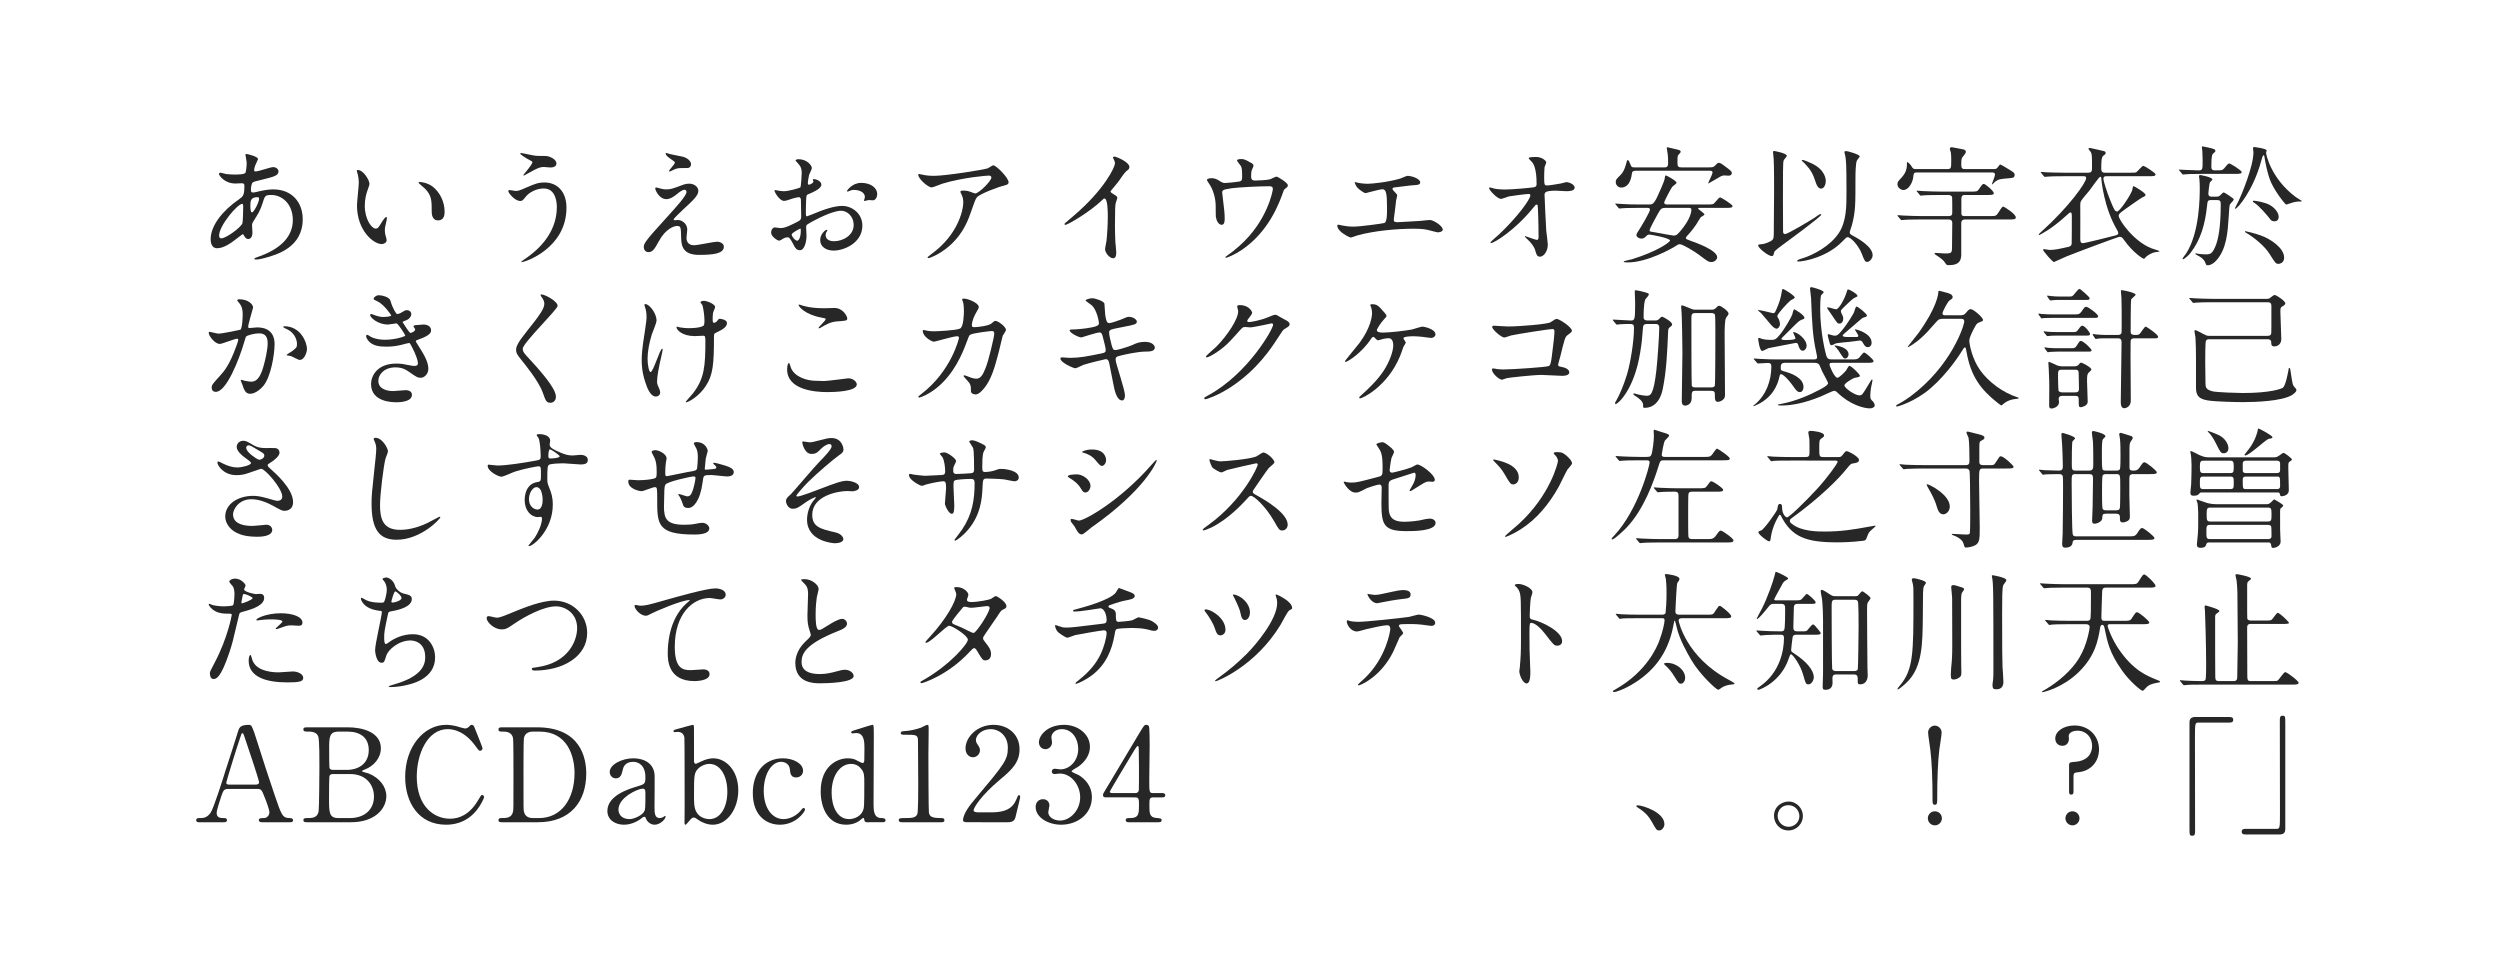 <?xml version="1.0" encoding="utf-8"?>
<!-- Generator: Adobe Illustrator 18.0.0, SVG Export Plug-In . SVG Version: 6.00 Build 0)  -->
<!DOCTYPE svg PUBLIC "-//W3C//DTD SVG 1.1//EN" "http://www.w3.org/Graphics/SVG/1.1/DTD/svg11.dtd">
<svg version="1.1" id="レイヤー_1" xmlns="http://www.w3.org/2000/svg" xmlns:xlink="http://www.w3.org/1999/xlink" x="0px"
	 y="0px" viewBox="0 0 960 376" enable-background="new 0 0 960 376" xml:space="preserve">
<g>
	<path fill="#272727" d="M90.84,91.674c-2.55,2-5.1,3.65-7.5,3.65c-2.25,0-2.45-2.55-2.45-3.45
		c0-5.4,4.8-11.15,10.901-15.351c1.55-1.1,2.05-1.55,2.05-5.1
		c0-0.8-0.15-1.05-1.1-1.05c-0.1,0-1.9,0.1-2.25,0.1c-4.45,0-6.4-3.2-6.4-3.65
		c0-0.3,0.2-0.5,0.6-0.5c0.3,0,1.8,0.45,2.1,0.5c1.25,0.15,2.45,0.2,3.4,0.2
		c0.9,0,3.8,0,4.1-0.75c0.3-0.7,0.45-3.5,0.45-3.7c0-0.5-0.5-3.05-0.5-3.15
		c0-0.25,0.25-0.3,0.45-0.3c0.1,0,4.4,0.9,4.4,2c0,0.05-0.75,1.65-0.8,1.75
		c-0.5,1.05-0.7,2-0.7,2.45c0,0.4,0.05,0.5,0.65,0.5c1.05,0,5.65-1.65,6.601-1.65
		c1.2,0,2.1,0.8,2.1,1.65c0,1.6-1.8,2.05-6.05,3.1c-2.95,0.7-3.7,0.9-4,1.3
		c-0.25,0.35-0.55,1.75-0.55,2.45c0,1.15,0.25,1.25,0.85,1.25c0.4,0,1.15-0.15,1.45-0.25
		c2.4-0.6,4.55-0.95,6.25-0.95c7.301,0,11.351,5.05,11.351,11.451
		c0,10.851-9.951,13.651-14.601,14.901c-0.3,0.1-2.3,0.6-3.45,0.6c-0.3,0-0.5-0.1-0.5-0.35
		c0-0.2,0.4-0.35,1-0.55c10.051-3.4,13.751-8.65,13.751-14.25c0-6.301-4.2-9.651-8.25-9.651
		c-2.4,0-2.5,0.3-3.4,3.25c-0.85,2.7-1.65,3.95-3.45,6.8
		c-0.5,0.8-0.55,1.05-0.55,1.8c0,0.4,0.15,2.2,0.15,2.55c0,1.35-0.5,2.5-1.6,2.5
		c-0.85,0-1.2-0.6-1.55-1.15c-0.35-0.6-0.4-0.7-0.55-0.7
		C93.141,89.874,91.69,91.024,90.84,91.674z M93.09,85.724c0.2-0.5,0.3-5.75,0.3-6.3
		c0-0.3,0-1.15-0.35-1.15c-1.85,0-8.9,8.4-8.9,12.15c0,0.7,0.25,1.2,1.05,1.1
		C86.89,91.324,92.391,87.524,93.09,85.724z M98.741,75.723c-2.6,0-2.6,1.7-2.6,3.45
		c0,0.45,0,2.4,0.6,2.4c0.75,0,2.75-3.951,2.75-5.25c0-0.05-0.05-0.4-0.15-0.5
		S98.891,75.723,98.741,75.723z"/>
</g>
<g>
	<path fill="#272727" d="M141.88,70.623c0,0.4-0.1,0.55-0.6,2c-0.7,1.95-1.2,3.8-1.2,6.45
		c0,5.05,2.6,8.701,4.15,8.701c0.85,0,1.05-0.25,2.55-2.75c0.3-0.5,1.15-1.7,1.55-1.7
		c0.15,0,0.25,0.2,0.25,0.4s-0.1,0.85-0.15,1c-0.55,2.3-0.65,2.75-0.65,3.8
		c0,0.85,0.15,1.5,0.3,2c0.15,0.55,0.4,1.4,0.4,1.65c0,1-1.05,1.55-1.9,1.55
		c-3.2,0-9.5-5.25-9.5-14.801c0-1.4,0.7-7.55,0.7-8.851c0-1-0.2-2.35-0.35-2.9
		c-0.35-1.25-0.4-1.4-0.4-1.7c0-0.15,0.2-0.2,0.3-0.2
		C139.63,65.272,141.88,69.273,141.88,70.623z M166.282,71.773c2.55,2.05,4.45,5.6,4.45,9.551
		c0,0.95-0.1,3.3-2.5,3.3c-2.45,0-2.45-2.7-2.45-3.35c0-4.15,0-6.25-2.65-8.9
		c-0.4-0.4-2.4-1.95-2.4-2.25c0-0.15,0.2-0.25,0.45-0.25
		C161.231,69.873,164.132,70.023,166.282,71.773z"/>
</g>
<g>
	<path fill="#272727" d="M217.522,79.773c0,15.551-15.901,20.901-17.251,20.901c-0.05,0-0.15,0-0.15-0.1
		c0-0.15,1.95-1.5,2.2-1.65c6.8-4.8,11.5-11.351,11.5-19.401c0-1.6-0.3-7.15-5.05-7.15
		c-2.85,0-5.6,1.6-6.7,2.95c-1.35,1.65-1.5,1.85-2.3,1.85c-2.15,0-4.6-3.15-4.6-3.8
		c0-0.25,0.3-0.4,0.5-0.4c0.35,0,1.95,0.35,2.3,0.35c1.15,0,1.5-0.15,4.6-1.5
		c2.8-1.2,4.1-1.75,6.601-1.75C213.473,70.073,217.522,73.073,217.522,79.773z M205.072,59.722
		c0.9,0.15,1.7,0.15,2.3,0.15c2.4,0,2.95,0,3.95,0.45c2.05,0.85,2.35,2,2.35,2.45
		c0,1.25-1.35,1.55-2.3,1.55c-0.4,0-2.15-0.2-2.5-0.2c-1.65,0-2.8,0.6-6.05,2.4
		c-0.25,0.15-1.55,0.9-1.65,0.9c-0.1,0-0.2-0.05-0.2-0.2c0-0.2,3.45-3.95,3.45-4.9
		c0-0.3-0.1-0.4-1.05-0.85c-1.5-0.75-3.6-2.2-3.6-2.45s0.4-0.25,0.5-0.25
		C200.421,58.772,204.322,59.622,205.072,59.722z"/>
</g>
<g>
	<path fill="#272727" d="M262.513,70.873c0.7-0.25,1.45-0.35,2.1-0.35c2,0,3.55,1.25,3.55,2.75
		c0,1.8-1.9,3.55-5.8,7.15c-0.55,0.55-3.7,3.45-3.7,3.85c0,0.2,0.25,0.3,0.5,0.3
		c0.1,0,0.95-0.1,1.1-0.1c1.85,0,3.65,1.65,3.65,3.65c0,0.5-0.3,2.75-0.3,3.25
		s0.1,2.8,2.9,2.8c1.4,0,7.551-1.35,8.801-1.35c1.35,0,2.65,0.75,2.65,1.9
		c0,2.7-4.15,3.15-9.55,3.15c-5.951,0-6.8-3.15-6.851-6.601c-0.1-4.05-0.1-4.5-1.6-4.5
		c-1,0-4.3,0.9-7.05,6c-1.4,2.55-2.2,4.05-3.9,4.05c-1.25,0-1.8-1.15-1.8-1.8
		c0-1.35,0-1.9,8.2-10.851c4.3-4.75,8.201-9,8.201-10.451c0-0.55-0.3-0.85-0.85-0.85
		c-0.7,0-2.1,1.05-2.8,1.65c-1.15,0.95-2.6,1.95-4.05,1.95c-2.9,0-4.3-3.6-4.3-4.1
		c0-0.2,0.1-0.4,0.35-0.4c0.15,0,1.3,0.35,1.4,0.35c0.7,0.2,1.4,0.4,2.45,0.4
		C257.512,72.723,258.012,72.573,262.513,70.873z M257.312,59.172c0.75,0.2,4.25,0.85,4.9,1
		c1.65,0.45,3.15,1.6,3.15,2.95c0,0.4-0.3,1.4-1.4,1.4c-3.5,0-3.601,0-4.8,0.45
		c-0.35,0.1-1.75,0.9-2.05,0.9c-0.1,0-0.2-0.1-0.2-0.25c0-0.35,2.25-2.6,2.25-3.2
		c0-0.3-0.8-0.8-1.85-1.55c-1.55-1.05-1.7-1.65-1.7-1.9c0-0.15,0.1-0.25,0.2-0.25
		C255.962,58.722,257.062,59.122,257.312,59.172z"/>
</g>
<g>
	<path fill="#272727" d="M315.403,70.923c0,1.65-3.8,3.15-5,3.65c-0.7,0.25-0.75,0.45-0.85,2.2
		c-0.1,1.1-0.1,5.15-0.1,5.4c0,0.3,0,0.9,0.45,0.9c0.15,0,4.25-1.7,5.05-2
		c4.95-1.85,7.2-2,8.5-2c3.65,0,7.7,2.85,7.7,7.551c0,6.6-6.95,9.601-11.05,9.601
		c-2.851,0-5.15-1.45-5.15-4.05c0-2.35,2.05-3.95,2.5-3.95c0.15,0,0.25,0.15,0.25,0.25
		c0,0.15-0.1,0.25-0.2,0.4c-0.15,0.2-0.45,0.6-0.45,1.35c0,2.4,2.75,2.4,3.25,2.4
		c3.3,0,7.5-2.2,7.5-6.2c0-3.55-2.65-5.5-4.8-5.5c-1.4,0-4.5,0.65-10.351,3.75
		c-2.8,1.5-3.1,1.65-3.1,2.5c0,0.55,0.15,2.8,0.15,3.3c0,2.3-0.75,5.6-2.55,5.6
		c-1.35,0-1.9-1.05-2.3-1.85c-1.6-3.1-1.85-3.1-2.5-3.1c-0.45,0-0.95,0.2-1.25,0.3
		c-0.3,0.15-1.55,1-1.9,1c-0.55,0-3.1-1.5-3.1-3.15c0-0.9,0.55-1.95,1.45-1.95
		c0.3,0,1.75,0.25,2.05,0.25c1.35,0,2.25-0.25,5.2-1.7c2.55-1.25,2.85-1.4,2.85-2.8
		c0-1.15-0.05-5.4-0.1-6.25c0-0.35-0.15-1.1-0.7-1.1c-0.6,0-2,0.35-2.3,0.45
		c-2.55,0.85-2.8,0.95-3.55,0.95c-1.7,0-3.6-3.45-3.6-3.8c0-0.25,0.2-0.35,0.4-0.35
		c0.15,0,0.75,0.2,0.9,0.2c0.9,0.15,1.65,0.25,2.3,0.25c1.8,0,6.051-1.2,6.351-1.5
		c0.25-0.35,0.5-4.9,0.5-5.45c0-1.55-0.25-2.55-1.65-4c-0.1-0.1-0.7-0.7-0.7-0.8
		c0-0.45,0.8-0.55,1.1-0.55c3.35,0,5.15,2.45,5.15,3.4c0,0.45-0.95,2.25-1.05,2.6
		c-0.05,0.35-0.5,2.35-0.5,3.25c0,0.2,0.1,0.55,0.4,0.55c0.35,0,1.75-0.55,1.75-1.25
		c0-0.1-0.25-0.6-0.25-0.7c0-0.05,0.1-0.15,0.2-0.2
		C313.003,68.673,315.403,69.373,315.403,70.923z M304.003,90.074c0,0.75,1.35,2.35,2.1,2.35
		c0.7,0,1.4-1.4,1.4-3.851c0-0.2,0-0.7-0.15-0.8
		C307.203,87.774,304.003,89.374,304.003,90.074z M336.855,74.523c0,1.05-0.6,2.4-1.65,2.4
		c-0.3,0-1.45-0.1-1.7-0.1c-0.25,0.05-1.3,0.35-1.5,0.35c-0.1,0-0.25-0.05-0.25-0.25
		c0-0.1,0.15-0.35,0.15-0.4c0.1-0.3,0.2-0.55,0.2-0.9c0-2-2.5-2.7-4.2-2.7
		c-0.8,0-1.25,0.2-1.95,0.5c-0.2,0.1-0.35,0.15-0.5,0.15s-0.2-0.05-0.2-0.2
		c0-0.35,2.1-3.15,5.4-3.15C334.505,70.223,336.855,72.223,336.855,74.523z"/>
</g>
<g>
	<path fill="#272727" d="M355.494,67.323c1,0.15,2.1,0.2,3.15,0.2c4.45,0,19.301-2.35,20.701-2.9
		c0.35-0.15,1.75-1.15,2.05-1.15c1.15,0,5.9,4.8,5.9,6.5c0,0.35,0,0.9-1.75,1.3
		c-1.75,0.35-9.4,3.15-10.451,4.55c-0.6,0.85-0.8,1.45-2.55,6.4
		c-0.9,2.6-3.75,10.551-12.601,15.451c-1.65,0.9-3.1,1.45-3.45,1.45
		c-0.2,0-0.3-0.1-0.3-0.25s0.1-0.25,1-0.95c2.8-2.05,6.25-5,8.951-9.3
		c2.75-4.4,3.75-8.65,3.75-10.951c0-1.1-0.2-2.05-0.65-2.95c-0.4-0.8-0.45-0.9-0.45-1.1
		c0-0.4,0.75-0.45,1.05-0.45c0.85,0,1.45,0.05,2.7,0.45c0.3,0.1,1.65,0.65,1.95,0.65
		c1.4,0,6.201-4.8,6.201-6.1c0-0.35-0.3-0.75-0.95-0.75c-0.8,0-9.851,0.7-17.851,3.1
		c-0.7,0.2-3.55,1.45-4.2,1.45c-1.2,0-5.1-3.2-5.1-4.951c0-0.1,0.1-0.2,0.35-0.2
		C353.094,66.823,355.094,67.272,355.494,67.323z"/>
</g>
<g>
	<path fill="#272727" d="M426.895,74.123c1.95,1.2,2.15,1.4,2.15,1.85c0,0.3-0.55,1.7-0.6,2
		c-0.2,0.9-0.3,1.95-0.3,8.851c0,1.35,0.05,4.05,0.15,6c0.05,0.6,0.35,3.5,0.35,4.15
		c0,0.5,0,2.2-1.2,2.2c-1.4,0-3.1-2.15-3.1-3.5c0-0.5,0.5-2.7,0.55-3.2
		c0.3-2.7,0.5-6.55,0.5-9.201c0-1.8,0-7.05-1.3-7.05c-0.25,0-0.45,0.2-0.85,0.6
		c-4.9,4.7-13.301,9.551-14.201,9.551c-0.15,0-0.25-0.1-0.25-0.3
		c0-0.15,0.05-0.25,0.15-0.35c1.3-1.15,2.7-2.3,3.5-3c11.801-10.101,15.701-18.601,15.701-20.001
		c0-0.5-0.15-0.95-0.4-1.4c-0.05-0.1-0.35-0.7-0.35-0.8c0-0.2,0.25-0.4,0.5-0.4
		c0.75,0,5.8,2.1,5.8,4c0,0.5-0.25,0.85-0.45,1c-1.35,1.1-1.55,1.4-3.4,4.1
		c-0.85,1.2-2.45,3-3.4,4.2C426.445,73.723,426.595,73.923,426.895,74.123z"/>
</g>
<g>
	<path fill="#272727" d="M475.826,69.723c1.15-0.25,1.15-0.75,1.15-2.05c0-2.4-0.1-3.25-0.5-3.951
		c-0.2-0.35-1.45-1.75-1.45-2.15c0-0.45,1.2-0.5,1.55-0.5c0.8,0,1.4,0.05,3.55,1.3
		c1.05,0.6,1.2,0.7,1.2,1.35c0,0.25-0.5,1.3-0.6,1.5c-0.25,0.55-0.3,1.9-0.3,2.5
		c0,0.85,0.2,1.6,1.45,1.6c1.15,0,4.851-0.15,5.9-0.5c0.351-0.1,2-1,2.4-1
		c0.5,0,4.351,2.35,4.351,3.3c0,0.5-0.2,0.7-0.501,0.95c-0.899,0.65-1,0.75-1.199,1.4
		c-1.5,4.25-5.501,15.501-16.151,22.601c-2.85,1.9-5.5,2.9-5.85,2.9
		c-0.15,0-0.3-0.1-0.3-0.2s0.05-0.2,0.4-0.4c1.75-1.2,3.4-2.5,5-3.95
		c10.801-9.551,12.851-21.251,12.851-21.852c0-1.05-0.85-1.05-1.55-1.05
		c-4.45,0-11.801,0.45-14.151,0.75c-3.75,0.5-3.75,0.9-3.75,1.7c0,0.15,0.2,1.95,0.25,2.2
		c0.45,3.9,0.7,5.5,0.7,7.6c0,0.95,0,2.55-1.15,2.55c-1.25,0-2.05-1.65-2.25-3.15
		c-0.05-0.25-0.05-3.601-0.05-4c0-3-0.95-6.5-2.75-8.951c-0.2-0.3-0.6-0.85-0.6-1.15
		c0-0.4,0.9-0.65,1.75-0.65c1.05,0,1.85,0.3,2.75,0.85c1.25,0.8,1.65,1,2.4,1
		C471.176,70.273,474.776,69.923,475.826,69.723z"/>
</g>
<g>
	<path fill="#272727" d="M520.966,70.073c0.75,0.25,3,0.5,4.2,0.5c1.5,0,7.851-0.6,12.501-2
		c0.45-0.1,2.351-1.05,2.801-1.05c1.55,0,4.899,1.05,4.899,2.55c0,0.95-1.399,1-2.6,1.05
		c-1.15,0.05-6.251,0.75-7.301,0.85c-0.2,0-0.75,0.1-0.75,0.55c0,0.25,0.2,0.5,0.45,0.75
		c1.2,1.25,1.35,1.4,1.35,1.8c0,0.3-0.35,1.6-0.399,1.85c-0.2,2-0.55,4.6-0.851,6.9
		c0,0.25-0.05,0.45-0.05,0.55c0,0.75,0.351,0.95,1.5,0.95c1,0,7.301-0.45,8.65-0.5
		c0.601-0.05,3.15-0.35,3.7-0.35c1.351,0,4.951,2.25,4.951,3.7c0,0.9-1.7,1.05-1.851,1.05
		c-0.4,0-2.55-0.6-3.15-0.75c-1.1-0.3-2.55-0.65-6.05-0.65
		c-6.701,0-15.301,0.8-21.651,2.55c-0.45,0.1-2.301,0.85-2.7,0.85
		c-0.2,0-5.101-2.15-5.101-4.6c0-0.2,0.1-0.35,0.35-0.35s1.251,0.25,1.45,0.3
		c1,0.2,2.7,0.45,4.351,0.45c2.851,0,11.601-1.25,11.951-1.4c1-0.45,1-3.25,1-5.75
		c0-5.9-0.4-7.201-1.801-7.201c-1.05,0-6.25,1.5-6.45,1.5c-0.5,0-2.5-1.35-3.25-2.25
		c-0.5-0.7-1.05-1.8-0.851-2C520.316,69.873,520.916,70.023,520.966,70.073z"/>
</g>
<g>
	<path fill="#272727" d="M574.007,72.473c1.6,0.3,3.7,0.3,4.1,0.3
		c2.7,0,10.101-0.7,10.851-0.85s1.101-0.45,1.101-1.2c0-6.45-1.351-8.05-1.95-8.7
		c-0.2-0.2-1.1-1.05-1.1-1.3c0-0.45,2.35-0.45,2.8-0.45c2.45,0,3.95,1.55,3.95,2.05
		c0,0.3-0.55,1.6-0.65,1.85c-0.1,0.6-0.149,3.35-0.149,4.1c0,2.4,0.05,2.95,1.05,2.95
		s4.101-0.55,5.3-0.75c0.351-0.05,1.95-0.55,2.251-0.55c0.449,0,3.1,0.65,3.1,2.15
		c0,1.35-2.45,1.35-3.1,1.35c-0.65,0-3.45-0.2-4.051-0.2c-4.4,0-4.4,0.75-4.4,1.8
		c0,0.75,0.551,12.401,0.65,13.501c0.1,0.9,0.6,4.65,0.6,5.4c0,2.65-1.649,4.65-3,4.65
		c-1.149,0-1.399-0.85-1.85-2.5c-0.45-1.55-1.9-3.2-2.9-4.1
		c-0.15-0.15-1.101-1.05-1.101-1.15s0.15-0.15,0.2-0.15c0.101,0,3.9,1.45,4.45,1.45
		c0.65,0,0.65-0.8,0.65-1.2c0-5.5-0.25-11.801-0.35-12.051c-0.051-0.2-0.25-0.3-0.45-0.3
		c-0.25,0-0.351,0.1-1.2,1.15c-7.2,8.901-15.151,13.601-16.201,13.601
		c-0.15,0-0.3-0.1-0.3-0.2c0-0.25,2.7-2.55,3.2-3c7.05-6.601,12.15-13.601,12.15-15.101
		c0-0.3-0.2-0.55-0.55-0.55c-0.9,0-6.801,0.75-7.7,0.95c-0.5,0.15-2.551,0.95-3.001,0.95
		c-1.5,0-4.6-3.4-4.6-4.15c0-0.2,0.25-0.25,0.3-0.25C572.406,71.973,573.757,72.423,574.007,72.473z
		"/>
</g>
<g>
	<path fill="#272727" d="M629.248,79.823c-4.352,0-5.801,0.1-6.301,0.15
		c-0.15,0-0.9,0.1-1.051,0.1c-0.199,0-0.3-0.1-0.449-0.3l-0.95-1.15
		c-0.2-0.2-0.25-0.25-0.25-0.35c0-0.05,0.1-0.1,0.2-0.1c0.35,0,1.9,0.15,2.199,0.15
		c2.451,0.15,4.501,0.2,6.852,0.2h3.8c1.55,0,2-0.2,4.601-6.3
		c0.649-1.5,1.399-3.25,1.449-4.25c0-0.35,0.051-0.6,0.351-0.6c0.25,0,4.101,2.05,4.101,2.8
		c0,0.35-1.301,1.2-1.5,1.4c-0.65,0.7-3.251,5.701-3.251,6.201c0,0.75,0.9,0.75,1.05,0.75h15.301
		c2.25,0,2.5,0,3.201-0.85c1.399-1.65,1.55-1.85,2-1.85c0.35,0,4.7,2.7,4.7,3.3
		c0,0.7-1.001,0.7-2.7,0.7h-9.801c-0.5,0-0.7,0-0.7,0.3c0,0.25,2.4,1.7,2.4,2.25
		c0,0.3-1.3,0.9-1.45,1.1c-0.3,0.4-1.5,2.4-1.75,2.8c-1.6,2.35-3.1,3.95-3.301,4.15
		c-0.299,0.3-0.6,0.65-0.6,1c0,0.4,0.2,0.45,1.95,1.1
		c1.75,0.6,10.051,3.55,10.051,6.25c0,0.8-0.9,1.85-2.2,1.85c-1.1,0-1.45-0.25-4.801-2.8
		c-1.9-1.4-6.3-4.05-7.35-4.05c-0.551,0-0.75,0.15-2.4,1.2
		c-0.5,0.3-10.001,5.801-17.602,5.801c-0.4,0-1.55,0-1.55-0.3c0-0.3,2.601-0.75,3.101-0.9
		c9.95-3.05,14.701-6.65,14.701-7.201c0-1-7.501-2.3-7.951-2.3c-0.25,0-0.65,0.05-1.15,0.55
		c-0.6,0.6-1,1-1.9,1c-0.799,0-1.899-0.55-1.899-1.35c0-0.45,0.351-1.05,1.101-2.15
		c0.449-0.65,4.1-6.701,4.1-7.65c0-0.65-0.7-0.65-1.051-0.65H629.248z M655.898,64.272
		c1.801,0,2.101-0.05,2.701-0.7c0.6-0.65,0.949-1.05,1.5-1.05c0.55,0,1.5,0.75,1.65,0.85
		c2.899,2.15,3.25,2.4,3.25,3.1c0,0.95-0.951,0.95-1.25,1c-0.25,0-1.25-0.1-1.451-0.1
		c-0.949,0-1.25,0.15-2.649,1c-0.4,0.25-3.601,2.1-3.65,2.1l-0.05-0.1
		c0-0.4,1.65-3.4,1.65-4.101c0-0.7-0.551-0.7-1.15-0.7h-28.452
		c-0.399,0-1.25,0-1.35,1.1c-0.351,2.9-1.55,5.351-4.101,5.351c-0.95,0-2.1-0.75-2.1-2.1
		c0-0.95,0.3-1.2,1.8-2.7c0.95-0.9,1.601-2.2,2.101-4.05c0.399-1.5,0.449-1.7,0.649-1.7
		c0.399,0,0.8,0.9,0.95,1.35c0.45,1.15,0.55,1.45,1.55,1.45h11.751
		c1.3,0,1.3-0.95,1.3-1.6c0-1.15,0-2.35-0.149-3.5c-0.051-0.35-0.351-2-0.351-2.351
		c0-0.2,0.101-0.3,0.2-0.3c0.05,0,3,0.75,4.551,1.1c0.35,0.1,0.6,0.45,0.6,0.7
		c0,0.15-0.65,0.9-0.85,1.1c-0.4,0.45-0.4,0.75-0.4,3.25c0,1.15,0.3,1.6,1.45,1.6
		H655.898z M639.698,79.823c-1.8,0-1.95,0.3-3.2,2.5c-0.6,1.1-3.051,5.5-3.051,6.1
		c0,0.45,0.051,0.5,2.101,0.8c1.149,0.2,6.65,1.25,7.101,1.25c1.1,0,1.5-0.45,2.75-1.9
		c3.75-4.45,4.1-7.35,4.1-7.95c0-0.8-0.549-0.8-1.149-0.8H639.698z"/>
</g>
<g>
	<path fill="#272727" d="M684.697,88.774c0,0.4,0,1.1,0.801,1.1c1,0,9.55-5.15,11.2-6.2
		c0.351-0.2,1.899-1.45,2.351-1.45c0.1,0,0.299,0,0.299,0.25c0,0.7-12.7,10-14.95,11.651
		c-0.899,0.65-2.95,2.15-3.101,2.7c-0.3,1.25-0.35,1.5-0.949,1.5
		c-1.4,0-5.201-3.15-5.201-4c0-0.45,0.15-0.45,1.701-0.6c0.75-0.1,3-0.8,3.8-1.65
		c0.5-0.55,0.5-0.95,0.5-4.75c0-2,0.1-11.701,0.1-13.901c0-3,0-9.5-0.149-12.201
		c0-0.45-0.25-2.65-0.25-2.7c0-0.3,0-0.55,0.399-0.55c0.15,0,4.9,0.85,4.9,1.9
		c0,0.3-1.2,1.45-1.25,1.8c-0.25,0.8-0.25,4.75-0.25,15.001
		C684.647,78.423,684.697,86.874,684.697,88.774z M690.148,100.225c0-0.4,0.25-0.5,2.649-1.25
		c3.2-1.05,9.95-4.35,13.351-9.551c2.9-4.5,2.9-10.201,2.9-15.451
		c0-11.301-0.15-12.201-0.449-14.051c-0.051-0.25-0.351-1.35-0.351-1.55
		c0-0.3,0.399-0.35,0.601-0.35c0.949,0,5.3,1.35,5.3,2.05c0,0.15-1,1.3-1.101,1.6
		c-0.5,0.95-0.55,5.2-0.55,6.45c0,10.951,0,13.001-1.351,18.301c-0.1,0.45-0.85,2.4-0.85,2.8
		c0,0.7,0.5,0.9,1.5,1.45c2.45,1.3,7.301,4.25,7.301,7.351c0,1.25-1.25,2.55-2.051,2.55
		c-0.899,0-1.1-0.5-2.149-3.2c-1.2-3.1-4.2-6.3-5.351-6.3c-0.5,0-0.65,0.15-2.15,1.7
		c-5.55,5.75-14.25,7.65-16.951,7.65C690.348,100.425,690.148,100.425,690.148,100.225z M699.348,72.423
		c-1.199,0-1.75-1.15-2.549-3.65c-1.051-3.351-3.201-5.4-4.201-6.4
		c-0.1-0.15-0.75-0.6-0.75-0.75c0-0.1,0.15-0.2,0.4-0.2c0.35,0,2.25,0.75,3.4,1.3
		c5.35,2.5,5.45,6.25,5.45,6.701C701.099,71.123,700.299,72.423,699.348,72.423z"/>
</g>
<g>
	<path fill="#272727" d="M765.519,64.922c0.801,0,1.15-0.05,1.551-0.6c0.75-1,0.85-1.15,1.05-1.15
		c0.25,0,2.851,1.6,3.25,1.85c1.75,1.05,2.25,1.35,2.25,2.15c0,1.1-0.8,1.15-1.899,1.25
		c-3.9,0.35-4.101,0.35-5.4,1.2c-0.25,0.15-1.2,1.2-1.301,1.2
		c-0.1,0-0.149-0.1-0.149-0.15s1.2-3,1.2-3.6c0-0.8-0.7-0.85-1.25-0.85h-28.452
		c-1.3,0-1.55,0.15-1.65,1.55c-0.2,2.35-1.85,5.201-3.8,5.201c-0.8,0-2.3-0.75-2.3-2.25
		c0-0.85,0.3-1.15,1.5-2.45c2.149-2.25,2.149-4.2,2.149-5.9c0-0.05,0-0.15,0.101-0.15
		c0.1,0,1,0.55,1.6,1.55c0.601,1,0.7,1.15,1.801,1.15h12c1.5,0,1.5-0.35,1.5-3.7
		c0-1-0.05-2.1-0.149-2.7c-0.05-0.2-0.4-1.1-0.4-1.35c0-0.3,0.25-0.65,0.75-0.65
		c0.2,0,0.45,0.05,3.95,0.75c0.75,0.15,1.45,0.25,1.45,1.05c0,0.4-0.2,0.65-1.1,1.8
		c-0.5,0.6-0.65,0.85-0.65,3.1c0,1.7,0.65,1.7,1.55,1.7H765.519z M764.169,82.974
		c2.15,0,2.35,0,3.25-1.4c1.3-2.05,1.5-2.25,1.851-2.25c0.25,0,4.8,2.8,4.8,4.15
		c0,0.8-0.85,0.8-2.7,0.8h-16.701c-1.55,0-1.55,0.9-1.55,1.8v12.051
		c-0.15,1.45-0.35,3.7-4.8,3.7c-0.851,0-1.001-0.3-1.251-0.7c-0.8-1.35-1.949-2.05-3.35-3
		c-0.75-0.5-0.851-0.6-0.851-0.75c0-0.25,0.25-0.25,0.45-0.25c0.55,0,2.95,0.2,3.45,0.2
		c2.15,0,2.801,0,2.801-1.95c0-1.5,0.1-8.201,0.1-9.551c0-0.55,0-1.55-1.45-1.55h-10.601
		c-4.4,0-5.851,0.1-6.351,0.15c-0.149,0-0.899,0.1-1.05,0.1s-0.25-0.1-0.45-0.3l-0.95-1.15
		c-0.199-0.25-0.199-0.25-0.199-0.35s0.05-0.1,0.149-0.1c0.351,0,1.9,0.15,2.2,0.15
		c2.45,0.1,4.551,0.2,6.9,0.2h10.301c1.35,0,1.5-0.55,1.5-1.4c0-1.95,0-5.5-0.05-5.851
		c-0.15-0.65-0.9-0.85-1.55-0.85h-3.101c-4.4,0-5.65,0.1-6.301,0.15
		c-0.35,0.05-0.899,0.1-1.05,0.1c-0.2,0-0.25-0.05-0.45-0.3l-0.95-1.15
		c-0.199-0.25-0.25-0.25-0.25-0.35c0-0.1,0.101-0.1,0.2-0.1c0.351,0,1.9,0.15,2.2,0.15
		c2.45,0.1,4.5,0.2,6.851,0.2h11.65c2.15,0,2.4,0,3.051-0.95c1.25-1.8,1.399-2,1.85-2
		c0.65,0,3.851,2.75,3.851,3.55c0,0.7-0.95,0.7-2.65,0.7h-8.351c-0.65,0-1.45,0-1.45,1.55
		v5.6c0.101,0.95,0.65,0.95,1.5,0.95H764.169z"/>
</g>
<g>
	<path fill="#272727" d="M808.878,67.673c-0.5,0-1.15,0-1.15,1c0,0.95,1.3,4.95,2.5,7.95
		c1.5,3.8,1.95,4.601,2.7,4.601c1.05,0,4.95-5.851,5.801-8.051c0.149-0.55,0.25-1.7,0.55-1.7
		c0.25,0,4.601,2.55,4.601,3.351c0,0.4-0.15,0.5-1.45,1.1c-0.15,0.05-2.65,1.8-3.101,2.1
		c-5.15,3.6-5.75,4-5.75,4.85c0,1.5,5.65,9.801,12.65,12.501c0.45,0.2,3,0.9,3,1.05
		c0,0.2-0.149,0.25-1.449,0.4c-1.551,0.2-3.001,1.2-3.65,1.75
		c-0.101,0.1-0.65,0.8-0.851,0.8c-0.45,0-4.25-2.4-7.75-7.351
		c-0.45-0.65-0.851-1.1-1.601-1.1c-0.649,0-18.651,6.8-20.401,7.55
		c-0.699,0.3-4.75,2.15-4.8,2.15c-0.601,0-4.2-4.3-4.2-4.65c0-0.25,0.25-0.3,0.45-0.3
		c0.3,0,1.75,0.3,2.05,0.3c1.85,0,3.351-0.3,6.9-1.1c0.75-0.15,1.45-0.3,1.6-1.3
		c0.051-0.5,0.051-9.301,0.051-10.901c0-0.15,0-1.1-0.5-1.1c-0.301,0-0.45,0.15-1.9,1.45
		c-5.301,4.9-10.001,7.25-10.15,7.25c-0.101,0-0.15-0.15-0.15-0.25c0-0.15,0.8-0.85,1-1.05
		c10.701-9.601,17.201-18.901,17.201-20.551c0-0.75-0.5-0.75-0.95-0.75h-7.5c-1.2,0-4.601,0-6.351,0.15
		c-0.15,0-0.851,0.1-1.05,0.1c-0.15,0-0.25-0.1-0.45-0.35l-0.95-1.15
		c-0.1-0.15-0.2-0.25-0.2-0.3c0-0.1,0.101-0.1,0.15-0.1c0.35,0,1.85,0.15,2.2,0.15
		c1.45,0.05,4.3,0.15,6.9,0.15h8.95c1.15,0,1.5-0.4,1.5-1.7c0-4.75,0-5.3-0.45-6.201
		c-0.1-0.2-0.899-1.05-0.899-1.3c0-0.2,0.3-0.3,0.6-0.3s4.551,1.05,5.301,1.2
		c0.35,0.05,0.7,0.35,0.7,0.75c0,0.25-0.15,0.4-0.301,0.55
		c-0.1,0.1-0.6,0.45-0.7,0.55c-0.699,0.6-0.699,3.1-0.699,4.851
		c0,1.55,0.75,1.6,1.649,1.6h9.351c1.2,0,2.051,0,2.4-0.15c0.5-0.25,2.2-2.5,2.8-2.5
		c0.301,0,4.65,2.65,4.65,3.3c0,0.7-1,0.7-2.649,0.7H808.878z M812.978,88.324
		c-5.05-8.5-6-18.801-6.1-19.951c0-0.1-0.051-0.5-0.351-0.5c-0.5,0-3.5,4.45-4.15,5.25
		c-1.149,1.35-3,3.55-3.25,4.05c-0.3,0.55-0.3,1.1-0.3,1.8c0,2,0.05,10.751,0,12.551
		c0,0.95,0,1.85,1,1.85c0.85,0,10.501-2.45,12.451-2.95c0.3-0.05,0.949-0.25,1.1-0.65
		S813.228,88.724,812.978,88.324z"/>
</g>
<g>
	<path fill="#272727" d="M845.659,66.772c-4.351,0-5.8,0.1-6.3,0.15c-0.15,0-0.9,0.1-1.051,0.1
		c-0.199,0-0.35-0.25-0.449-0.35l-0.951-1.15c-0.1-0.1-0.25-0.25-0.25-0.3
		c0-0.1,0.101-0.1,0.2-0.1c0.3,0,1.55,0.1,1.8,0.1c0.951,0.05,5.251,0.2,5.551,0.2
		c1.6,0,1.6-0.35,1.6-3.8c0-0.55-0.1-2.95-0.1-3.4c0-0.3-0.199-1.7-0.199-1.75
		c0-0.25,0.35-0.25,0.399-0.25c0.149,0,3.7,0.75,4.3,1.05c0.25,0.1,0.5,0.35,0.5,0.7
		c0,0.3-0.1,0.35-0.75,0.9c-0.399,0.3-0.8,0.7-0.8,4.75c0,1.2,0,1.8,1.501,1.8
		c2.449,0,2.75,0,3.449-0.8c1.4-1.7,1.551-1.85,2-1.85c0.351,0,4.701,2.65,4.701,3.3
		c0,0.7-1,0.7-2.701,0.7H845.659z M850.91,75.523c0.699,0,1.1-0.05,1.5-0.4
		c0.25-0.15,1.199-1.25,1.449-1.25c0.4,0,3.9,2.35,3.9,2.65c0,0.6-1.15,1.4-1.45,1.95
		c-0.25,0.75-0.25,1.15-0.5,4.9c-0.35,5.5-0.75,12.301-4.75,16.651c-1.5,1.65-2.8,1.85-3.251,1.85
		c-0.6,0-0.649-0.15-0.949-0.95c-0.551-1.55-1.95-2.3-3-2.85
		c-0.25-0.15-0.851-0.45-0.851-0.55c0-0.15,0.101-0.25,0.25-0.25c0.15,0,0.8,0.15,0.95,0.2
		c0.85,0.15,2.35,0.2,2.95,0.2c1.7,0,2.351-0.35,3.501-2.95
		c1.1-2.5,2.1-7.25,2.1-16.051c0-1.25,0-1.85-1.45-1.85h-2.25c-1.351,0-1.351,0.45-1.55,2.2
		c-0.701,6.85-2.4,13-6.352,18.101c-0.899,1.15-2.549,2.45-2.85,2.45
		c-0.1,0-0.199,0-0.199-0.2c0-0.35,1.149-1.7,1.35-2c5.25-8.15,5.25-21.751,5.25-25.552
		c0-0.6-0.05-2.35-0.15-3.25c-0.049-0.25-0.149-0.75-0.149-0.9c0-0.3,0.2-0.45,0.55-0.45
		c0.1,0,4.601,0.8,4.601,1.7c0,0.25-0.851,0.9-0.95,1.1c-0.25,0.6-0.6,3.9-0.6,4.3
		c0,1.2,0.899,1.2,1.35,1.2H850.91z M881.512,75.623c0.35,0.3,2.4,1.5,2.4,1.55
		c0,0.15-0.201,0.2-0.351,0.2c-1,0-1.3,0-2.4,0.2c-0.45,0.05-3.149,1-3.25,1
		c-0.351,0-4.95-5.7-6.4-9.951c-0.851-2.5-1.601-5.9-2-8.601c0-0.15-0.101-0.4-0.25-0.4
		c-0.4,0-0.601,0.95-0.9,2c-3.149,11.701-9.251,18.551-9.95,18.551
		c-0.15,0-0.2-0.15-0.2-0.2c0-0.1,1.3-2.55,1.5-3c0.95-2,5.601-12.951,5.601-18.451
		c0-0.25-0.15-1.4-0.15-1.65c0-0.3,0.1-0.4,0.5-0.4c0.1,0,4.75,0.55,4.75,1.35
		c0,0.15-0.25,0.7-0.25,0.85C870.16,59.122,871.91,68.423,881.512,75.623z M862.26,88.774
		c0.25,0,3.701,0.85,5.9,1.65c3.601,1.25,8.951,4.75,8.951,8.5c0,2.101-1.75,2.4-2.2,2.4
		c-1.001,0-1.251-0.4-3.351-3.75c-1.9-3.101-6.1-6.451-8.75-8c-0.5-0.3-0.801-0.45-0.75-0.65
		C862.11,88.824,862.16,88.774,862.26,88.774z M871.511,83.874c-0.649-0.9-4.2-5.05-5.8-5.95
		c-0.15-0.1-0.601-0.3-0.601-0.6c0-0.25,0.2-0.25,0.351-0.25c0.6,0,4.199,0.55,6.15,1.65
		c2.049,1.15,3.399,3.05,3.399,4.5c0,1.4-0.899,1.75-1.5,1.75
		C872.41,84.974,872.16,84.774,871.511,83.874z"/>
</g>
<g>
	<path fill="#272727" d="M80.14,127.817c0-0.2,0.2-0.4,0.45-0.4c0.15,0,2.75,0.7,3.3,0.7
		c1.45,0,8.3-1.45,8.4-1.5c0.85-0.6,0.9-5.65,0.9-5.9c0-1.3-0.1-2.8-1.25-4.25
		c-0.75-0.9-0.85-1-0.85-1.15c0-0.35,0.6-0.4,0.8-0.4c3.35,0,5.3,1.9,5.3,3.2
		c0,0.1-1.9,6.45-1.9,7.4c0,0.3,0.2,0.45,0.55,0.45c0.25,0,2.55-0.25,2.95-0.25
		c3.75,0,6.65,1.8,6.65,6.4c0,3.95-1.4,12.551-4.3,16.051
		c-1.4,1.65-3.4,3.05-5.101,3.05c-1.9,0-2.4-1.85-2.95-3.45
		c-0.1-0.25-0.65-1.55-0.65-1.65c0-0.15,0.1-0.25,0.25-0.25c0.2,0,1.1,0.3,1.25,0.35
		c1,0.2,2,0.35,2.55,0.35c1.45,0,3.3-0.7,4.75-6.101c0.55-2,1.55-6.05,1.55-8.7
		c0-3.5-2-3.75-3.45-3.75c-1.6,0-4.45,0.75-4.8,1.2c-0.2,0.25-0.25,0.45-0.75,2.15
		c-2,6.801-6.851,19.102-10.9,19.102c-1.1,0-1.6-0.7-1.6-1.6c0-1.05,0.35-1.45,3.35-4.75
		c1.35-1.5,3.45-3.8,6.15-11.301c0.2-0.5,0.7-2,0.7-2.35c0-0.15-0.05-0.4-0.35-0.4
		c-1.1,0-5.75,2-6.75,2C82.44,132.067,80.14,128.917,80.14,127.817z M115.042,138.218
		c-0.5,0-2.8-1.35-3.4-1.5c-0.25-0.1-1.6-0.2-1.6-0.35c0-0.3,1.65-1.15,1.95-1.4
		c1.85-1.4,2.05-1.55,2.05-2.9c0-0.85-0.35-4.1-4.05-5.75
		c-0.4-0.2-1.2-0.55-1.2-0.75c0-0.3,0.2-0.3,0.35-0.3c6.4,0,8.75,6.3,8.75,8.851
		C117.892,134.718,117.142,138.218,115.042,138.218z"/>
</g>
<g>
	<path fill="#272727" d="M149.931,115.466c0.85,3.05,2.25,5.15,2.6,5.15
		c0.2,0,1.05-0.2,1.95-0.8c1-0.6,1.15-0.7,1.75-0.7c1,0,1.7,0.65,1.7,1.5
		c0,0.8-0.65,1.95-2.15,2.45c-0.15,0.05-1.2,0.45-1.2,0.6c0.35,0.6,2.6,4.2,3.05,4.2
		c0.2,0,1.8-0.55,1.8-1.4c0-0.2-0.65-0.9-0.65-1.1c0-0.4,0.5-0.45,0.7-0.5
		c1.8-0.15,2.8-0.25,3.1-0.25c1.65,0,2.95,0.8,2.95,2.2c0,0.7-0.1,1.85-4.4,3.4
		c-1.3,0.45-1.45,0.55-1.45,0.75c0,0.25,0.05,0.35,1.6,2.8c2.45,3.8,3.2,6,3.2,7.851
		c0,2.05-1.6,3.45-2.9,3.45c-1.25,0-1.6-0.25-4.85-2.5c-1.95-1.35-3.65-1.5-4.851-1.5
		c-4.5,0-6.6,2.9-6.6,5.15c0,3.7,4.4,3.95,5.7,3.95c0.8,0,4.15-0.35,4.85-0.35
		c0.6,0,2.35,0.2,2.35,1.8c0,2.85-5.25,2.85-5.85,2.85c-1.45,0-9.851,0-9.851-7
		c0-2.9,2.15-7.85,9.701-7.85c1.85,0,2.8,0.2,4.8,0.6c1.4,0.3,1.85,0.3,2.2,0.3
		c0.75,0,1.3-0.25,1.3-1.05c0-1-0.75-3.25-2.25-6.15c-0.75-1.45-0.8-1.6-1.25-1.6
		c-0.3,0-2.2,0.55-2.601,0.65c-2.1,0.5-3.75,0.75-6,0.75c-3,0-5.05-0.4-6.601-1.9
		c-0.8-0.8-1.2-1.75-1.2-2.15c0-0.35,0.25-0.5,0.45-0.5c0.25,0,1.35,0.8,1.6,0.9
		c1.65,0.75,3.5,1,5.25,1c3.95,0,7.75-1.3,7.75-1.6c0-0.3-2.8-4.7-3.4-4.7
		c-0.1,0-2.75,0.45-3.25,0.45c-3.9,0-6.851-2.7-6.851-3.65c0-0.15,0.1-0.4,0.4-0.4
		c0.2,0,1.15,0.4,1.3,0.45c1.65,0.55,2.25,0.7,3.45,0.7s2.95-0.25,2.95-0.6
		c0-0.15-2.7-4.1-5.101-5.3c-1.45-0.7-1.65-0.75-1.65-1.1c0-0.5,0.95-1.35,1.95-1.35
		C146.531,113.366,149.481,113.966,149.931,115.466z"/>
</g>
<g>
	<path fill="#272727" d="M207.972,113.066c1.2,0,6.15,2.55,6.15,4.4
		c0,1.35-13.401,14.301-13.401,16.451c0,0.85,0.4,1.6,1.5,2.75
		c4.45,4.85,11.251,12.201,11.251,15.651c0,1.65-1.1,2.35-2.15,2.35
		c-1.55,0-1.85-0.95-2.9-3.9c-1.55-4.4-7-11.051-8.3-12.651
		c-1.55-1.9-1.95-2.65-1.95-3.7c0-1.35,0.65-2.85,4.05-7.1
		c4.95-6.201,6.8-8.801,6.8-10.651c0-1.05-0.45-1.8-1.25-2.9
		c-0.15-0.25-0.25-0.45-0.15-0.6C207.672,113.066,207.822,113.066,207.972,113.066z"/>
</g>
<g>
	<path fill="#272727" d="M252.112,123.117c0,0.85-1.55,4.5-1.8,5.25c-1,3.2-1.65,6.701-1.65,9.4
		c0,2.25,0.55,5.101,1.15,5.101c1.05,0,3.6-8.951,4.45-8.951c0.15,0,0.2,0.2,0.2,0.35
		c0,0.4-1,4.75-1.2,5.65c-0.2,0.95-0.95,4.6-0.95,6.55c0,0.45,0,1.05,0.6,2.25
		c0.1,0.2,0.6,1.3,0.6,2c0,0.8-0.65,1.55-1.7,1.55c-1.9,0-3.2-2.85-4.05-5.6
		c-1.3-4-1.35-6.851-1.35-8.4c0-1.95,0.1-4.05,1.25-11.301
		c0.55-3.5,0.6-4.4,0.6-5.4c0-1.2-0.15-2.35-0.5-3.4c-0.25-0.75-0.3-0.85-0.3-1
		s0-0.4,0.4-0.4C249.212,116.767,252.112,120.117,252.112,123.117z M274.164,129.567
		c0,10.351-0.4,14.451-3.101,18.601c-2.65,4.15-6.85,6.3-7.5,6.3c-0.1,0-0.25,0-0.25-0.15
		s2.45-2.8,2.85-3.35c4.351-5.65,4.701-10.501,4.701-20.051c0-1.7-0.1-2-0.9-2
		c-0.5,0-2.7,0.15-3.1,0.15c-4.9,0-7.101-2.4-7.101-3.45c0-0.1,0.05-0.2,0.15-0.2
		c0.3,0,0.8,0.25,1.15,0.3c1.2,0.2,2.5,0.3,3.15,0.3c0.75,0,4.5,0,5.85-0.9
		c0.25-0.2,0.45-0.4,0.45-2.1c0-1.75-0.45-5.05-0.85-5.951c-0.1-0.15-0.7-0.85-0.7-1
		c0-0.25,0.6-0.55,1.3-0.55c1.4,0,4.35,1.35,4.35,2.35c0,0.4-0.75,1.9-0.8,2.25
		c-0.15,0.8-0.15,1.9-0.15,2.6c0,0.85,0.1,1.25,0.5,1.25c0.45,0,1.1-0.5,1.3-0.8
		c0.5-0.7,0.5-0.75,1-0.75c0.35,0,2.7,0.35,2.7,1.6c0,1.5-1.7,2.5-2.85,3.05
		c-1.55,0.75-1.85,0.9-2,1.15C274.164,128.517,274.164,129.367,274.164,129.567z"/>
</g>
<g>
	<path fill="#272727" d="M316.354,146.318c1.5,0,9.101-1.05,9.351-1.05c1.95,0,3.3,1.35,3.3,2.351
		c0,2.7-8.5,2.95-11.25,2.95c-4.951,0-15.501-0.9-15.501-8.75c0-1.9,0.55-2.45,0.65-2.45
		c0.35,0,0.7,1.6,0.8,1.85c1.4,3.5,6.051,5,9.601,5
		C313.653,146.218,315.854,146.318,316.354,146.318z M316.503,118.367c0.6,0,3.4-0.1,3.95-0.1
		c3.3,0,4.9,3.25,4.9,4c0,0.9-0.45,0.9-3.9,1.15c-2.55,0.15-4.4,1.3-6.301,2.4
		c-0.5,0.3-0.5,0.25-0.7,0.25c-0.05,0-0.15,0-0.15-0.1c0-0.45,2.75-2.8,2.75-3.4
		c0-0.3-0.15-0.35-1.6-0.6c-6.5-1.2-8.801-4.35-8.801-4.85c0-0.15,0.15-0.15,0.25-0.15
		c0.3,0,1.4,0.45,1.65,0.5C310.803,118.117,313.653,118.367,316.503,118.367z"/>
</g>
<g>
	<path fill="#272727" d="M380.645,124.267c1.1-0.95,1.25-1.05,1.6-1.05
		c1,0,4.05,2.2,4.05,3.5c0,0.4-1.1,1.85-1.25,2.2c-0.1,0.25-1.4,5.7-1.65,6.75
		c-1.5,5.75-2.8,9.951-5.2,13.051c-0.55,0.7-2.15,2.75-3.55,2.75
		c-0.95,0-1.8-0.5-1.8-1.2c0-2.2-0.1-2.75-1.4-4.15c-1.25-1.35-1.4-1.5-1.4-1.8
		c0-0.2,0.15-0.2,0.25-0.2c0.45,0,2.3,0.85,2.7,0.95c0.7,0.2,1.3,0.35,1.85,0.35
		c1.75,0,2.55-1.45,3.601-4.05c1.25-3.05,3.35-12.201,3.35-13.201c0-1.05-0.55-1.05-1-1.05
		c-0.3,0-7.451,0.75-8.351,1.5c-0.35,0.25-0.7,1.3-1.25,2.75c-1.75,4.851-5.05,12.251-11.151,17.301
		c-3.35,2.8-6.601,4-7.05,4c-0.15,0-0.35-0.1-0.35-0.3c0-0.2,0.1-0.25,1-0.95
		c11.801-9,14.601-21.551,14.601-21.651c0-0.45-0.25-0.65-0.7-0.65
		c-1.45,0-8.55,2.1-8.9,2.1c-0.95,0-4.3-2-4.3-4.1c0-0.2,0-0.4,0.3-0.4
		c0.2,0,0.3,0.05,1.2,0.25c1.05,0.2,1.75,0.25,2.85,0.25c0.75,0,8.4-0.3,9.951-1.05
		c1.35-0.6,1.5-5.4,1.5-6.85c0-0.7-0.1-2.5-0.3-3.2c-0.05-0.15-0.4-0.95-0.4-1.1
		c0-0.35,0.55-0.35,0.75-0.35c1.55,0,5.65,1.7,5.65,3.2c0,0.4-0.2,0.85-0.85,1.9
		c-0.85,1.4-1.8,3.55-1.8,5.101c0,0.75,0.35,0.75,1.25,0.75
		C375.395,125.617,379.645,125.117,380.645,124.267z"/>
</g>
<g>
	<path fill="#272727" d="M431.995,151.869c0,0.95-0.35,1.9-1.1,1.9c-2.2,0-3-4.35-3.4-6.45
		c-0.25-1.25-1.35-6.7-1.55-7.851c-0.2-0.9-0.45-1.55-1.35-1.55c-0.2,0-6.15,1.4-8.601,2.2
		c-0.5,0.15-2.55,1.3-3.05,1.3c-0.75,0-5.75-2.2-5.75-3.7c0-0.4,0.35-0.5,0.6-0.5
		c0.45,0,2.55,0.2,3,0.2c3.8,0,6.8-0.6,12.15-1.7c1.3-0.25,1.65-0.45,1.65-1.3
		c0-0.8-0.4-2.25-1.1-5c-0.3-1.25-0.55-1.75-1.3-1.75c-1.15,0-6.8,1.9-6.9,1.9
		c-1.2,0-4.55-1.8-4.55-2.7c0-0.35,0.55-0.35,1-0.35c1.25,0,4.851-0.25,7.701-0.85
		c1.75-0.4,2.55-0.7,2.55-1.65c0-0.2-0.65-4.95-2.85-6.851
		c-0.35-0.3-2.3-1.6-2.3-1.8c0-0.3,1.5-0.85,2.6-0.85c1,0,4.5,1.1,4.65,2.1
		c0.1,0.7,0.2,3.6,0.3,4.2c0.45,3.25,1,3.25,1.7,3.25c0.5,0,3.65-1.05,4.35-1.35
		c2.15-0.95,2.4-1.05,3.101-1.05c1.6,0,3,1.05,3,1.85c0,1-1,1.2-4.65,1.9
		c-4.05,0.8-4.5,0.9-5.05,1.1c-0.85,0.25-0.95,0.7-0.95,1.25c0,0.85,0.65,3.5,0.9,4.5
		c0.45,1.7,0.65,2.15,1.55,2.15c0.9,0,5.201-1.35,6.4-1.9c1.65-0.75,2.75-1.25,4.951-1.25
		c2.65,0,3.75,1.35,3.75,2.2c0,1.5-2.05,1.55-3.85,1.55c-2.85,0.05-7.551,1.1-9,1.45
		c-2.1,0.45-2.2,0.75-2.2,1.7C428.395,139.468,431.995,149.668,431.995,151.869z"/>
</g>
<g>
	<path fill="#272727" d="M475.076,117.666c0-0.5,0.7-0.5,1.1-0.5c3.5,0,4.65,2.6,4.65,2.8
		c0,0.6-0.5,1.25-1.5,2.5c-0.25,0.35-0.4,0.55-0.4,0.8c0,0.4,0.6,0.4,0.8,0.4
		c0.5,0,4.2-0.55,7.6-2c0.601-0.25,1.801-0.8,2.351-0.8c0.45,0,0.7,0.15,2.75,1.35
		c0.3,0.15,1.6,0.85,1.85,1c0.551,0.35,0.95,0.85,0.95,1.25c0,0.7-0.35,0.9-2,1.9
		c-0.55,0.35-0.75,0.65-2.5,3.35c-2.55,4-7.95,12.201-17.901,18.801
		c-5.5,3.6-9.65,4.8-9.951,4.8c-0.25,0-0.45-0.2-0.45-0.45c0-0.2,0.15-0.3,1.7-1.15
		c15.251-8.4,24.752-25.452,24.752-27.002c0-0.45-0.4-0.55-0.551-0.55
		c-0.1,0-7,1.55-8.2,1.55c-0.3,0-1.65-0.15-1.95-0.15c-0.95,0-1.05,0.1-3.15,2.5
		c-3.05,3.4-4.3,4.7-6.8,6.5c-2.05,1.5-4.2,2.65-4.8,2.65
		c-0.25,0-0.35-0.15-0.35-0.3c0-0.35,3.35-3.15,3.95-3.75c4.05-4.05,8.801-10.951,8.4-13.951
		C475.376,118.967,475.076,117.867,475.076,117.666z"/>
</g>
<g>
	<path fill="#272727" d="M530.816,119.117c0.801,0.9,1.601,1.75,1.601,2.15c0,0.3-0.15,0.5-0.9,1.3
		c-1.2,1.2-2.8,3.75-2.8,4.2c0,0.6,0.649,0.95,2.3,0.95c2.75,0,8.95-0.75,11.201-1.2
		c0.649-0.15,3.45-1.1,4.05-1.1c0.25,0,4.95,0.8,4.95,3c0,0.75-0.8,1.35-1.65,1.35
		c-0.55,0-2.75-0.35-3.2-0.4c-1.05-0.1-2.35-0.25-3.6-0.25c-0.5,0-3.851,0.05-3.851,0.75
		c0,0.3,0.9,1.4,0.9,1.7c0,0.25-0.75,1.3-0.851,1.5c-0.25,0.6-1.1,3.2-1.35,3.7
		c-4.75,11.501-14.301,16.201-15.351,16.201c-0.101,0-0.301,0-0.301-0.3c0-0.2,0.051-0.3,0.7-0.85
		c2.75-2.45,6.15-5.65,8.701-9.501c2.35-3.65,3.649-7.6,3.649-9.65
		c0-1.05-0.25-2.8-1.8-2.8c-0.5,0-1.35,0.15-1.95,0.25c-0.3,0.05-1.75,0.55-2.05,0.55
		c-0.4,0-0.8-0.4-0.95-0.6c-0.65-0.65-0.7-0.7-0.9-0.7c-0.399,0-0.649,0.45-0.85,0.7
		c-3.601,5.5-9.051,8.9-9.801,8.9c-0.2,0-0.25-0.2-0.25-0.3c0-0.15,4.75-5.9,5.601-7
		c4.3-5.8,4.8-10.25,4.8-11.351c0-0.75-0.1-1.6-0.35-2.35
		c-0.05-0.1-0.351-0.7-0.351-0.8c0-0.35,0.601-0.35,0.7-0.35
		C528.717,116.816,529.217,117.367,530.816,119.117z"/>
</g>
<g>
	<path fill="#272727" d="M579.106,125.367c4.501,0,15.151-0.9,16.251-1.6
		c1.801-1.2,2.001-1.3,2.45-1.3c1,0,5.801,3.2,5.801,4.5c0,0.45-0.15,0.6-1.7,1.75
		c-0.9,0.65-1.1,1.4-2.8,8.351c-0.101,0.45-0.801,2.65-0.801,2.95
		c0,0.65,0.45,0.7,1.2,0.85c1.25,0.2,3.101,0.85,3.101,2.1c0,1.35-2.3,1.35-2.7,1.35
		c-1.25,0-6.801-0.35-7.95-0.35c-3.101,0-12.602,1.05-13.401,1.25c-0.3,0.05-1.55,0.6-1.8,0.6
		c-0.9,0-3.851-2.25-3.851-4c0-0.2,0.2-0.35,0.45-0.35s1.3,0.2,1.5,0.25
		c1.101,0.15,1.95,0.15,2.551,0.15c3.45,0,16.551-0.9,17.301-1.3
		c0.6-0.3,0.8-0.9,1.149-3.4c0.601-4.4,1.051-8.75,1.051-9.751
		c0-0.85-0.2-1.05-0.75-1.05c-1.551,0-13.951,2-15.901,2.45c-0.45,0.1-2.2,0.8-2.6,0.8
		c-1.101,0-4.65-3.05-4.65-4.05c0-0.4,0.35-0.5,0.6-0.5
		C573.906,125.067,578.257,125.367,579.106,125.367z"/>
</g>
<g>
	<path fill="#272727" d="M635.447,123.067c0.5,0,1.051,0,1.5-0.45c0.9-0.9,1-1,1.25-1
		c0.5,0,3.9,1.95,3.9,2.95c0,0.3-0.199,0.6-0.699,0.95c-0.75,0.55-0.801,0.75-0.851,2.1
		c-0.3,7.3-0.649,15.051-2.05,21.751c-1.051,5.2-3.9,7.25-6.9,7.25
		c-0.65,0-0.65-0.1-0.65-1.2c0-1.4-2-2.7-2.5-3.05c-0.8-0.5-1.25-0.8-1.25-1.05
		c0-0.15,0.15-0.25,0.35-0.25c0.2,0,1.351,0.4,1.65,0.45c1.7,0.35,2.4,0.45,3.1,0.45
		c1.351,0,2.65,0,3.751-9.75c0.399-3.55,1.101-13.151,1.101-16.401c0-1.35-0.851-1.4-1.551-1.4
		h-3.15c-1.25,0-1.5,0.55-1.55,1.5c-0.351,4.3-0.399,5.45-1.101,9.651
		c-2.3,14.101-8.5,19.551-9.3,19.551c-0.25,0-0.351-0.15-0.351-0.3s0.15-0.45,0.45-0.9
		c1.15-1.9,2.9-6,4.101-9.901c1.449-4.7,2.75-13.201,2.75-17.801
		c0-1.05,0-1.8-1.301-1.8c-1,0-3.25,0-4.149,0.1c-0.2,0-0.9,0.15-1.101,0.15
		c-0.149,0-0.3-0.15-0.399-0.3l-1.001-1.2c-0.1-0.15-0.199-0.25-0.199-0.3
		c0-0.1,0.1-0.15,0.15-0.15c0.949,0,5.65,0.35,6.699,0.35c1.551,0,1.751-0.05,1.751-6.55
		c0-0.7-0.15-4.55-0.15-4.601c0-0.15,0-0.45,0.25-0.45c0.65,0,2.251,0.4,2.501,0.45
		c2.5,0.65,2.649,0.7,2.649,1.2c0,0.35-1.101,1.5-1.3,1.8c-0.7,1.15-0.7,6.05-0.7,6.8
		c0,0.5,0,1.35,1.55,1.35H635.447z M651.148,150.068c-1.55,0-1.55,0.4-1.55,2.9
		s-2.149,2.8-2.45,2.8c-1.35,0-1.35-1.35-1.35-1.6c0-2.7,0.25-15.901,0.25-18.851
		c0-2.75-0.2-14.301-0.351-15.701c-0.1-1.15-0.149-1.4-0.149-1.8c0-0.15,0-0.55,0.25-0.55
		c0.399,0,1.3,0.35,2.1,0.7c1.95,0.85,2.25,0.95,3.1,0.95h6.201c0.4,0,1.05,0,1.6-0.55
		c0.851-0.85,0.95-0.95,1.351-0.95c0.8,0,3.601,2.1,3.601,2.95c0,0.4-0.101,0.55-0.9,1.6
		c-0.6,0.8-0.6,4.75-0.6,6.9c0,3.3,0.149,19.351,0.149,23.001
		c0,1.85-2.25,2.45-2.65,2.45c-1.25,0-1.25-1-1.25-2.8c0-0.95-0.149-1.45-1.55-1.45H651.148z
		 M656.999,148.769c0.45,0,1.25,0,1.5-0.7c0.2-0.6,0.2-19.651,0.2-20.901c0-0.8,0-5.85-0.15-6.25
		c-0.25-0.7-1.05-0.7-1.449-0.7h-6.051c-1.551,0-1.551,0.6-1.551,2.5
		c0,2.4,0,24.902,0.15,25.352c0.2,0.7,1.051,0.7,1.45,0.7H656.999z"/>
</g>
<g>
	<path fill="#272727" d="M685.447,139.318c-1.55,0-1.65,0.85-1.65,2c0,0.95,0.201,1,1.9,1.45
		c1.4,0.4,6.851,2.05,6.851,5.851c0,1-0.5,1.95-1.399,1.95c-1,0-1.65-0.95-2.65-2.4
		c-2.301-3.2-4.051-4.5-4.601-4.5c-0.399,0-0.5,0.55-0.55,0.8
		c-0.7,3.35-2.7,8.451-9.301,11.25c-0.4,0.2-0.5,0.25-0.551,0.25
		c-0.1,0-0.199-0.1-0.199-0.2s0.449-0.4,0.55-0.45c4.3-3.55,6.351-9.05,6.351-14.651
		c0-0.55-0.1-1.3-1.25-1.3c-0.6,0-3.601,0.2-3.851,0.2c-0.2,0-0.3-0.1-0.45-0.3
		l-1-1.15c-0.15-0.2-0.199-0.25-0.199-0.35c0-0.05,0.049-0.1,0.199-0.1
		c0.35,0,1.851,0.15,2.2,0.15c2.45,0.15,4.501,0.2,6.851,0.2h13.451
		c0.9,0,1.6,0,1.6-0.8c0-0.35,0-0.55-0.35-2.1c-1.35-6.15-1.551-10.701-1.95-20.651
		c0-0.55-0.4-3.1-0.4-3.6c0-0.35,0.101-0.6,0.501-0.6c0.299,0,4.75,1.15,4.75,1.95
		c0,0.2-0.851,0.95-0.951,1.1c-0.35,0.6-0.399,4.35-0.399,5.15
		c0,9.25,2.05,17.151,2.351,18.101c0.4,1.4,1.199,1.45,2.4,1.45h7.199
		c1.701,0,2.351,0,3.001-0.65c0.3-0.3,1.5-2,1.899-2c0.65,0,3.65,2.7,3.65,3.3
		c0,0.65-1.05,0.65-2.65,0.65h-12.45c-1.45,0-1.8,0-1.8,0.65c0,0.8,1.949,5.101,3,5.101
		c0.75,0,2.95-2.3,3.301-2.75c0.199-0.3,1-1.85,1.299-1.85c0.75,0,4.051,3.25,4.051,3.8
		c0,0.4-0.2,0.5-1.9,0.8c-0.8,0.15-4.05,2.1-4.05,2.9c0,1.1,4.101,3.851,5.7,3.851
		c1.051,0,1.25-0.35,2.95-3.15c0.601-1,1.101-1.8,1.55-2.55c0.051-0.15,0.2-0.35,0.35-0.35
		c0.101,0,0.251,0.05,0.251,0.25c0,0.35-0.501,2.35-0.601,2.95c-0.15,0.9-0.25,2.45-0.25,2.85
		c0,1.35,0.051,1.4,1.101,2.45c0.25,0.25,0.6,1,0.6,1.35c0,0.65-0.75,1.2-1.899,1.2
		c-2.201,0-7.602-1.35-12.401-6.05c-0.399-0.4-0.75-0.7-1.3-0.7c-0.5,0-4.25,1.8-5.051,2.15
		c-6.4,2.65-11.551,3.5-15.101,3.5c-0.399,0-1.45,0-1.45-0.2c0-0.2,0.2-0.25,1.85-0.55
		c5.102-1,10.301-3.25,14.151-5.3c1.25-0.65,3.3-1.8,3.3-2.55c0-0.3-1.85-3.65-2.3-4.55
		c-0.2-0.4-0.899-2.2-1.101-2.5c-0.5-0.7-1.25-0.75-2.199-0.75H685.447z M687.447,115.466
		c-0.85,0.7-4.949,5-4.949,5.9c0,0.25,0.049,0.35,0.5,1.15c0.199,0.3,0.5,1.2,0.5,1.95
		c0,0.95-0.701,1.75-1.301,1.75c-0.3,0-1-0.2-2.1-1.45c-0.601-0.65-3.25-3.95-3.9-4.6
		c-0.15-0.15-1.101-0.8-1.101-1c0-0.1,0.15-0.1,0.2-0.1
		c0.9,0,5.351,1.2,5.551,1.2c0.649,0,0.75-0.2,1.55-2.1c0.899-2,1.5-4.2,1.75-5.8
		c0.2-1.35,0.25-1.4,0.55-1.4c0.35,0,4.601,2.6,4.5,3.35
		C689.148,114.616,687.697,115.216,687.447,115.466z M690.697,133.018
		c-0.35-1.15-0.449-1.35-1.149-1.35c-0.2,0-7.801,1.5-10.351,2c-0.4,0.1-2.1,1.1-2.5,1.1
		c-1.051,0-1.551-4.45-1.551-4.6c0-0.2,0.051-0.45,0.25-0.45c0.15,0,1.051,0.35,1.15,0.4
		c1.2,0.35,2.75,0.4,3.551,0.4c1.35,0,1.85-0.15,3.25-1.85c2.15-2.55,4.5-6.901,4.85-7.801
		c0.101-0.3,0.45-2.1,0.801-2.1c0.1,0,3.9,2.1,3.9,3.3c0,0.35-0.351,0.5-0.65,0.55
		c-0.2,0.1-0.75,0.25-1.4,0.7s-4.7,4.55-5.551,5.4c-0.6,0.55-1.25,1.2-1.25,1.4
		c0,0.45,1.15,0.45,1.301,0.45c1.35,0,4.1,0,4.1-0.65c0-0.35-0.899-2.2-0.899-2.25
		c0-0.1,0.05-0.15,0.149-0.15c1.5,0,5.051,2.75,5.051,5.25c0,0.9-0.6,1.8-1.35,1.9
		C691.298,134.868,690.798,133.268,690.697,133.018z M706.898,119.467c0,0.2,0.101,0.6,0.25,0.9
		c0.45,0.8,0.65,1.2,0.65,2c0,1.2-0.7,1.9-1.45,1.9s-0.75-0.05-3-3.4
		c-0.3-0.45-1.8-2.55-1.8-2.7c0-0.1,0.4-0.1,0.65-0.1c0.399,0,2.35,0.7,2.85,0.7
		c1.15,0,3.301-4.15,3.9-6.1c0.449-1.5,0.449-1.5,0.8-1.5c0.5,0,3.5,1.7,3.5,2.4
		c0,0.35-0.1,0.35-1.101,0.8c-0.949,0.4-4.899,4.351-5.1,4.65
		C706.999,119.117,706.898,119.267,706.898,119.467z M713.6,128.917c0-0.35-1.351-2.25-1.351-2.35
		c0-0.05,0.05-0.1,0.149-0.1c0.351,0,6.301,1.4,6.301,5.15c0,1.1-0.699,1.7-1.5,1.7
		c-0.65,0-1.05-0.35-1.5-1.1c-0.75-1.3-0.85-1.45-1.6-1.45c-0.2,0-3.15,0.45-3.851,0.5
		c-0.649,0.05-4.501,0.4-5.3,0.6c-0.25,0.1-1.301,0.7-1.601,0.7
		c-0.45,0-0.649-0.45-0.7-0.65c-0.1-0.45-0.8-2.8-0.8-3.2c0-0.15,0.05-0.4,0.25-0.4
		c0.149,0,2,0.6,2.399,0.6c0.951,0,1.4-0.35,2.601-1.8c2.501-2.9,4.65-6.75,4.851-7.201
		c0.15-0.3,0.55-2.2,0.95-2.2c0.55,0,4,2.75,4,3.45c0,0.2-0.2,0.4-0.399,0.5
		c-0.201,0.1-1.051,0.3-1.25,0.4c-0.25,0.1-5.852,5.05-6.951,5.95
		c-0.45,0.35-0.7,0.65-0.7,0.9c0,0.5,1.601,0.5,2.15,0.5h3.25
		C713.249,129.417,713.6,129.267,713.6,128.917z M708.499,137.668c-0.399,0-0.601-0.15-1.4-1.35
		c-0.899-1.4-1.351-2.2-2.649-3.5c0-0.15,0.199-0.15,0.25-0.15c0.35,0,5.15,0.6,5.15,3.45
		C709.85,136.768,709.35,137.668,708.499,137.668z"/>
</g>
<g>
	<path fill="#272727" d="M752.118,121.067c1.65,0,2.05,0,2.95-1.1c0.9-1.05,1.05-1.25,1.75-1.25
		c1,0,4.65,3.2,4.65,4.1c0,0.45-0.15,0.5-1.15,0.85c-1,0.4-1.3,0.7-1.649,1.3
		c-0.851,1.5-2.45,4.451-2.45,5.801c0,1.55,1.149,7.25,4.2,11.451
		c3.3,4.6,8.8,8.55,14.15,10.3c0.25,0.1,0.601,0.2,0.601,0.35c0,0.2-0.101,0.25-0.95,0.3
		c-1.75,0.15-3.45,0.7-4.751,1.8c-0.149,0.15-0.8,0.7-0.899,0.7c-0.15,0-0.3,0-1.65-1.1
		c-6.4-5.1-10.15-10.15-11.751-19.351c-0.25-1.3-0.3-1.8-0.649-1.8
		c-0.3,0-0.4,0.15-1.2,1.45c-0.601,1-5.25,8.4-11.951,14.201c-6,5.201-12.65,7.051-12.95,7.051
		c-0.2,0-0.301-0.15-0.301-0.25c0-0.2,0.15-0.4,0.9-0.75c0.101-0.05,2.351-1.25,4.65-2.95
		c15.651-11.651,20.602-27.202,20.602-28.752c0-1-0.801-1-1.551-1h-6.2c-1.6,0-2.05,0.1-2.9,1.1
		c-3.399,3.85-3.8,4.3-5.7,6.05c-2.35,2.25-5.1,3.75-5.25,3.75c-0.1,0-0.1-0.1-0.1-0.15
		c0-0.15,3.5-4.4,4.1-5.25c7.101-9.9,7.65-14.951,7.65-15.851c0-0.1,0-0.4,0.4-0.4
		c0.15,0,3,0.8,3.351,0.9c0.5,0.15,1.75,0.55,1.75,1.55c0,0.5-0.5,0.8-1.25,1.3
		c-0.601,0.4-2.65,4.15-2.65,4.9s0.649,0.75,1.149,0.75H752.118z"/>
</g>
<g>
	<path fill="#272727" d="M797.077,120.717c0.899,0,1.45,0,2.2-1.05c1.149-1.7,1.3-1.85,1.85-1.85
		c0.75,0,4.551,2.8,4.551,3.601c0,0.65-0.601,0.65-1.4,0.65h-16.501c-0.85,0-1.7,0-2.75,0.05
		c-0.2,0.05-0.9,0.15-1.05,0.15c-0.101,0-0.2-0.15-0.351-0.35l-0.75-1.05
		c-0.05-0.05-0.15-0.2-0.15-0.3s0.101-0.15,0.2-0.15c0.2,0,1,0.15,1.15,0.15
		c2.25,0.15,2.601,0.15,3.5,0.15H797.077z M795.977,127.517c1.051,0,1.4,0,2-0.85
		c0.95-1.4,1.301-1.6,1.65-1.6c0.9,0,2.95,2.55,2.95,3.2c0,0.6-0.6,0.6-1.4,0.6
		h-11.25c-0.95,0-1.351,0-2.15,0.05c-0.25,0-1.4,0.15-1.6,0.15c-0.15,0-0.2-0.05-0.351-0.3
		l-0.9-1.1c-0.05-0.05-0.149-0.25-0.149-0.35c0-0.1,0.1-0.1,0.149-0.1
		c0.15,0,0.95,0.1,1.101,0.15c1.15,0.1,2.3,0.15,3.601,0.15H795.977z M795.377,133.718
		c1,0,1.45,0,2.1-1c1-1.6,1.101-1.8,1.601-1.8c0.9,0,4.101,3.05,4.101,3.6
		c0,0.5-0.601,0.5-1.4,0.5h-11.601c-0.8,0-1.75,0.05-2.75,0.1c-0.2,0-0.9,0.15-1.051,0.15
		c-0.1,0-0.149-0.05-0.35-0.35l-0.8-1.05c-0.101-0.2-0.15-0.2-0.15-0.3
		c0-0.15,0.1-0.2,0.2-0.2c0.2,0,1,0.15,1.15,0.2c2.1,0.15,2.75,0.15,3.5,0.15H795.377z
		 M794.526,113.866c0.601,0,0.95,0,1.301-0.2c0.5-0.3,2.1-2.7,2.649-2.7
		c0.351,0,0.501,0.15,2.2,1.65c1,0.95,1.751,1.55,1.751,1.95c0,0.6-0.601,0.6-1.4,0.6
		h-9.9c-1,0-1.7,0-2.751,0.1c-0.149,0-0.899,0.1-1,0.1c-0.149,0-0.3-0.15-0.399-0.3
		l-0.75-1.1c-0.05-0.1-0.15-0.2-0.15-0.35c0-0.1,0.101-0.1,0.2-0.1
		c0.2,0,0.9,0.1,1.15,0.15c1.149,0.15,2.6,0.2,3.5,0.2H794.526z M791.927,152.019
		c-0.3,0-1.4,0-1.4,1.15c0,0.2,0.15,1,0.15,1.2c0,1.75-2,2.5-2.95,2.5
		c-0.75,0-0.8-0.5-0.851-1c0-1.1,0.051-6.351,0.051-7.551c0-1.55-0.051-2.95-0.2-6.4
		c0-0.4-0.15-2.2-0.15-2.5c0-0.3,0-0.45,0.2-0.45c0.4,0,2.65,1.15,3.15,1.35
		c0.5,0.15,1.149,0.35,1.7,0.35h4.95c0.649,0,1.25-0.2,1.5-0.5c0.55-0.7,0.7-0.9,1.15-0.9
		c0.35,0,3.85,1.8,3.85,2.6c0,0.3-0.3,0.55-0.95,1.15c-0.7,0.65-0.7,1.4-0.7,3.5
		c0,0.95,0.25,6.55,0.25,7.8c0,1.55-2.35,2.05-2.55,2.05c-0.9,0-0.9-0.35-0.9-2.3
		c0-1.5,0-2.05-1.35-2.05H791.927z M791.727,141.968c-1.45,0-1.45,0.5-1.45,2.55
		c0,1.2,0.101,5.15,0.2,5.451c0,0.4,0.75,0.7,1.35,0.7h5.051c1.45,0,1.45-0.75,1.45-1.8
		c0-0.75-0.101-3.9-0.101-4.55c0-1.8,0-2.35-1.35-2.35H791.727z M813.278,128.617
		c0.649,0,1.25-0.15,1.399-0.95c0.05-0.2,0.05-4.05,0.05-4.75c0-1.8,0-5.75-0.1-8.551
		c-0.05-0.4-0.2-2.4-0.2-2.55c0-0.25,0-0.4,0.2-0.4c0.8,0,5.45,1,5.45,1.75
		c0,0.35-1.55,1.45-1.7,1.8c-0.199,0.4-0.199,11.101-0.199,12.351c0,1.3,0.8,1.3,2.25,1.3
		c0.55,0,0.899-0.15,1.25-0.45c0.399-0.35,1.75-2.75,2.3-2.75c0.3,0,4.75,3.05,4.75,3.9
		c0,0.6-0.649,0.6-1.399,0.6h-7.751c-0.3,0-1.25,0-1.399,0.95c0,0.25-0.051,0.7-0.051,6.551
		c0,2.35,0.101,13.851,0.101,16.451c0,2.45-2.101,2.9-2.45,2.9c-1.4,0-1.4-1.65-1.4-2.5
		c0-3.25,0.3-19.251,0.3-22.852c0-0.6-0.05-1.5-1.399-1.5h-4.751c-0.85,0-1.7-0.05-2.75,0.1
		c-0.149,0-0.85,0.15-1,0.15s-0.2-0.05-0.35-0.35l-0.7-1.05c-0.05-0.1-0.15-0.25-0.15-0.4
		c0-0.1,0.101-0.1,0.15-0.1c0.2,0,1,0.15,1.149,0.15c1.15,0.1,2.251,0.2,3.551,0.2
		H813.278z"/>
</g>
<g>
	<path fill="#272727" d="M848.51,130.268c-0.451,0-1.201,0-1.451,0.65c-0.25,0.7-0.25,6.95-0.25,8.15
		c0,0.55,0.051,6.45,0.101,8.4c0.05,1.15,0.149,2.1,2.5,2.75
		c1.65,0.5,10.801,0.7,11.801,0.7c10.651,0,14.802-1.6,15.451-2.05
		c0.95-0.8,1.8-5,2.05-6.451c0.15-1.05,0.2-1.15,0.4-1.15c0.25,0,0.35,0.6,0.4,0.8
		c0.799,5.65,0.949,5.801,1.35,6.301c0.85,0.95,0.95,1.05,0.95,1.5c0,0.75-1.501,1.7-1.8,1.9
		c-4,2.3-13.801,2.65-18.802,2.65c-2.101,0-10.351-0.15-13.401-0.65
		c-3.149-0.55-4.55-1.55-4.55-4.85v-11.051c0-2.45-0.05-5.85-0.2-8.3
		c0-0.35-0.399-2.05-0.399-2.45c0-0.25,0.1-0.35,0.35-0.35c0.3,0,2.45,1.15,3.001,1.45
		c1.299,0.65,1.449,0.75,2.35,0.75h22.252c1,0,1.449-0.25,1.549-1c0.051-0.4,0.051-2.15,0.051-10.351
		c0-1.35-0.5-1.55-1.6-1.55h-20.952c-1.2,0-4.55,0-6.3,0.15c-0.15,0-0.9,0.1-1.051,0.1
		c-0.199,0-0.3-0.1-0.449-0.3l-0.951-1.15c-0.25-0.25-0.25-0.25-0.25-0.35
		c0-0.1,0.101-0.1,0.201-0.1c0.299,0,1.85,0.15,2.199,0.15c1.451,0.05,4,0.2,6.851,0.2
		h20.401c0.45,0,0.85,0,1.301-0.3c0.25-0.15,1.449-1.2,1.799-1.2c0.75,0,4.15,2.351,4.15,3.2
		c0,0.4-0.5,0.85-0.899,1.05c-0.899,0.5-1,0.65-1,2.1c0,1.5,0.351,8.951,0.351,10.601
		c0,1.85-1.301,2.8-2.65,2.8c-1.15,0-1.201-0.7-1.201-1.45c0-1.3-1-1.3-1.549-1.3H848.51z
		"/>
</g>
<g>
	<path fill="#272727" d="M90.84,182.457c-5.15,0-7.351-3.85-7.351-4.8c0-0.25,0.05-0.45,0.4-0.45
		c0.2,0,1.05,0.45,2.05,0.95c1.65,0.8,3.55,1.35,5.15,1.35c1.9,0,5.3-0.9,5.3-1.7
		c0-0.45-1.65-1.6-2.3-2.05c-1.35-0.95-3.2-2.65-3.2-4.101c0-1.6,1.35-2.4,2.5-2.4
		c1.05,0,1.55,0.3,3.85,1.65c0.65,0.4,2,1.15,4.7,1.15c0.6,0,3.15-0.05,3.7,0
		c1.7,0.15,1.7,1.65,1.7,1.8c0,1.3-2.35,3.1-3.05,3.5c-1.35,0.85-1.5,0.95-1.5,1.3
		s0.3,0.7,0.6,0.95c2.6,2.3,9.15,8.101,9.15,13.201c0,3.35-3,3.35-3.3,3.35
		c-0.9,0-1.25-0.2-4.25-1.85c-1.9-1.05-5.1-2.6-8.5-2.6c-4.85,0-7,3.95-7,5.8
		c0,3.2,3.15,4.451,7.4,4.451c0.85,0,5.101-0.45,5.201-0.45c1.65-0.15,2.45,1.1,2.45,1.95
		c0,2.65-4.801,2.65-5.701,2.65c-4.15,0-6.35-0.7-8.05-1.55c-2.55-1.25-4.3-3.75-4.3-6.201
		c0-4.95,5.1-7.95,10.65-7.95c1.2,0,2.65,0.1,5.4,0.9c3.1,0.9,3.4,1,4.101,1
		c0.55,0,1.75-0.25,1.75-1.6c0-3.25-6.65-10.701-8.101-10.701c-0.3,0-5.3,1.85-6.351,2.1
		C92.44,182.457,91.041,182.457,90.84,182.457z M99.641,176.556c0.3,0,1.85-0.5,1.85-1.6
		c0-0.65-0.15-0.8-1.75-1.75c-3.3-2-3.7-2.2-4.25-2.2c-0.35,0-0.95,0.25-0.95,0.9
		c0,1.2,1.8,2.65,2.2,2.95C97.441,175.406,98.991,176.556,99.641,176.556z"/>
</g>
<g>
	<path fill="#272727" d="M148.981,173.306c0,0.5-0.85,2.4-0.95,2.8c-0.7,2.55-2.1,13.601-2.1,17.801
		c0,5.05,0.95,9.551,7.65,9.551c2.45,0,6.05-0.5,10.5-2.6c0.75-0.35,4.55-2.45,4.75-2.45
		s0.25,0.15,0.25,0.25c0,0.55-7.4,8.601-16.801,8.601c-6.5,0-9.601-3.75-9.601-13.801
		c0-3.101,0.1-4.101,1.15-13.901c0.2-1.65,0.65-5.75,0.65-7.151c0-0.9-0.15-1.75-0.45-2.45
		c-0.05-0.15-0.55-1.3-0.55-1.35c0-0.35,0.4-0.5,0.7-0.5
		C146.781,168.106,148.981,172.156,148.981,173.306z"/>
</g>
<g>
	<path fill="#272727" d="M191.121,178.756c3.45,0,9.951-1.05,13.601-1.7c2.601-0.45,2.9-0.5,2.9-1.8
		c0-2.45-0.3-5.5-0.7-6.801c-0.05-0.25-0.85-1.15-0.85-1.4c0-0.35,0.75-0.35,1.05-0.35
		c2.2,0,4.15,0.9,4.15,2.5c0,0.25-0.2,1.3-0.2,1.55c0,1.15,1.45,1.9,4.4,3.15
		c1.25,0.5,2.55,1,4.4,1c0.5,0,2.6-0.25,3-0.25c0.65,0,2.85,0.2,2.85,1.95c0,1.3-0.95,1.75-2.7,1.75
		c-1.05,0-5.7-0.45-6.65-0.45c-1.2,0-4.45,0.1-5.4,0.5c-0.7,0.3-0.8,1-0.8,5.4
		c0,1.4,0.05,1.75,0.65,3.25c0.85,2.1,1.45,3.8,1.45,6.75c0,9.701-7.551,15.901-9.101,15.901
		c-0.1,0-0.25-0.05-0.25-0.2c0-0.1,2.05-2.5,2.4-3c1.3-1.95,2.8-5.201,2.8-7.351
		c0-0.15,0-0.7-0.5-0.7c-0.15,0-0.9,0.1-1.05,0.1c-2.7,0-5.1-2.55-5.1-6.55
		c0-0.65,0-6.15,4.85-6.9c1.4-0.2,1.4-0.5,1.4-3.05c0-2.7,0-3-1-3
		c-0.5,0-5.601,0.95-8.851,2c-0.85,0.25-4.5,2-5.351,2c-1.1,0-5.25-2.1-5.25-4.15
		c0-0.2,0.1-0.45,0.25-0.5C188.021,178.457,190.421,178.756,191.121,178.756z M205.972,187.057
		c-1.25,0-2.851,2.05-2.851,4.6c0,2.8,1.95,4,3.25,4c1.95,0,2-3,2-3.8
		c0-1.8-0.5-3.101-0.65-3.5C207.572,188.007,206.972,187.057,205.972,187.057z M210.572,175.106
		c0,0.8,0.2,0.95,0.9,0.95c0.2,0,3.45-0.1,3.45-0.85c0-0.4-3.35-2.75-3.8-2.65
		C210.772,172.656,210.572,173.806,210.572,175.106z"/>
</g>
<g>
	<path fill="#272727" d="M271.013,176.106c-0.35,3.35-0.4,3.7-0.4,4c0,0.25,0.4,0.25,0.55,0.25
		c0.2,0,1.95-0.2,2.35-0.2c1.1-0.1,1.55-0.15,1.55-0.7c0-0.3-0.1-0.4-1-1.25
		c-0.1-0.05-0.2-0.2-0.2-0.3c0-0.2,0.3-0.2,0.4-0.2c0.5,0,2.8,0.65,3.601,0.9
		c3.15,0.9,3.9,1.7,3.9,2.7c0,1.3-1.45,1.65-2.45,1.65s-5.35-0.55-6.25-0.55
		c-2.9,0-2.95,0.1-3.25,2.7c-0.95,7.4-3.65,9.951-5.45,9.951
		c-1.7,0-1.9-0.55-2.35-2c-0.25-0.75-0.65-1.6-0.95-2.2c-0.1-0.15-0.65-0.9-0.65-1.05
		c0-0.1,0.15-0.1,0.25-0.1c0.55,0,2.8,0.9,3.25,0.9c0.85,0,1.35-0.5,1.7-1.3
		c0.85-1.8,1.45-5.2,1.45-5.7c0-0.4,0-0.65-0.75-0.65c-1.05,0-10.101,2-10.751,3.1
		c-0.35,0.6-0.4,1.1-0.45,2.05c-0.05,1.65-0.15,6.2-0.15,6.351
		c0,4.7,0.9,7.05,7.9,7.05c1,0,2.7-0.05,4.4-0.4c0.2-0.05,1.7-0.35,2.4-0.35
		c1.4,0,2.7,1.05,2.7,2.15c0,2.35-4.55,2.35-5.7,2.35c-14.301,0-14.301-4-14.301-13.5
		c0-4.2,0-4.7-0.9-4.7c-0.85,0-4.3,1.55-5.05,1.55c-1.1,0-5.15-0.95-5.15-3.7
		c0-0.65,0.2-0.7,0.65-0.7c0.5,0,2.601,0.2,3.05,0.2c3.1,0,5.5-0.4,6.351-0.7
		c0.8-0.25,0.85-0.7,0.85-2.55c0-2.7-0.25-3.95-0.8-5.25c-0.15-0.4-1.15-2.15-1.15-2.35
		c0-0.45,0.85-0.7,1.45-0.7c1.2,0,4.3,1.4,4.3,3.15c0,0.3-0.1,0.8-0.25,1.55
		c0,0.05-0.25,1.55-0.25,3.851c0,1.05,0,1.45,0.65,1.45c0.35,0,6.65-1.4,7.95-1.6
		c3.101-0.5,3.45-0.55,3.65-1.6c0.15-1,0.25-3.4,0.25-4.05c0-1.5-0.15-2.6-0.6-3.45
		c-0.05-0.05-0.95-1.75-0.95-1.85c0-0.5,0.85-0.55,1.1-0.55c3.05,0,4.25,2.45,4.25,3.5
		C271.763,173.356,271.063,175.656,271.013,176.106z"/>
</g>
<g>
	<path fill="#272727" d="M323.904,172.606c0,0.75-0.3,1.3-1.9,2.35
		c-1.55,1.05-7.951,6.451-11.551,10c-1.85,1.851-4.65,5.051-4.65,5.4
		c0,0.2,0.2,0.3,0.45,0.3c1.1,0,7.25-2.35,8.9-3c5.351-2.05,8.051-3.05,10.101-3.05
		c1.1,0,4.65,0.65,4.65,2.45c0,1.25-1.9,1.6-2.6,1.6c-0.3,0-1.6-0.1-1.85-0.1
		c-4,0-13.551,1.95-13.551,9.101c0,4.7,3.15,5.45,8.951,6.8c2.5,0.6,3,2.1,3,2.55
		c0,1.05-1.55,1.6-3.3,1.6c-0.35,0-10.65-0.6-10.65-9.051c0-2.9,1.15-5.55,2.2-6.95
		c0.2-0.25,1.2-1.45,1.2-1.55c0-0.05-0.05-0.15-0.2-0.15c-0.25,0-2.35,1-3.75,2
		c-2.7,1.95-3.4,2.45-4.95,2.45c-2.05,0-2.6-2.45-2.6-2.9c0-0.95,0.45-1.4,1.9-2.7
		c0.45-0.35,9.201-10.7,11.051-12.55c1.55-1.55,4.601-4.701,4.601-5.851
		c0-0.55-0.45-0.85-0.85-0.85c-0.85,0-2.25,0.85-3.2,1.8c-1.35,1.4-1.9,2-3.75,2
		c-2.7,0-3.5-4.25-3.5-4.4s0.05-0.4,0.35-0.4c0.15,0,2.1,0.35,2.45,0.35
		c0.65,0,1.25-0.1,1.75-0.25c4.9-1.25,5.45-1.4,6.65-1.4
		C323.554,168.206,323.904,172.306,323.904,172.606z"/>
</g>
<g>
	<path fill="#272727" d="M350.893,182.257c0.75,0.1,3.65,0.45,4.3,0.45c1,0,5.35-0.3,6.25-0.3
		c0.95-0.05,1.5-0.2,1.5-1.4c0-1.5-0.3-4.3-1.1-5.55c-0.15-0.2-0.95-1.05-0.95-1.25
		c0-0.35,1.5-0.5,1.75-0.5c1.15,0,4.5,2.35,4.5,3.35c0,0.35-0.85,1.8-0.9,2.1
		c-0.25,0.55-0.2,1.3-0.2,1.8c0,0.75,0.5,1.05,1.2,1.05c1.3,0,4.45-0.2,5.7-0.3
		c1.1-0.1,1.1-0.95,1.1-1.45c0-1.7,0-6.9-0.35-8.15c-0.15-0.45-1.55-2.45-1.55-2.55
		c0-0.2,0.55-0.5,1.15-0.5c1,0,2.5,0.75,4,1.5c0.5,0.25,1.25,0.6,1.25,1.2c0,0.35-0.75,1.55-0.85,1.8
		c-0.5,1.15-0.5,4.25-0.5,5.6c0,1.6,0,2.1,1.2,2.1c0.25,0,2.2-0.15,3.4-0.55
		c1.65-0.6,1.8-0.65,2.5-0.65c2.5,0,6.9,0.85,6.9,3.3c0,1.05-0.9,1.45-1.6,1.45
		c-0.6,0-3.3-0.6-3.85-0.7c-1.7-0.25-6.701-0.35-6.8-0.35c-1.5,0-1.5,0.35-1.65,3.25
		c-0.2,4.75-0.75,10.5-5.3,16.101c-2.25,2.75-4.8,4.5-5.2,4.5c-0.15,0-0.3-0.1-0.3-0.3
		c0-0.05,2.5-3.25,2.9-3.9c3.95-5.85,4.85-11.451,4.85-17.901c0-1.6-0.8-1.6-1.5-1.6
		c-1.85,0-5.45,0.25-5.95,0.5c-0.65,0.35-0.65,0.55-0.65,2.7c0,1.1,0.3,5.95,0.3,6.9
		c0,2.4-0.25,3.3-0.95,3.3c-1.2,0-2.65-3.15-2.65-4c0-0.5,0.45-5.3,0.45-5.8
		c0-2.4-0.3-2.7-1.15-2.7c-0.6,0-3.55,0.45-6.4,1.2c-0.3,0.1-1.45,0.55-1.75,0.55
		c-0.6,0-4.95-2.2-4.95-4.15c0-0.3,0.2-0.45,0.35-0.45
		C349.643,181.957,350.693,182.207,350.893,182.257z"/>
</g>
<g>
	<path fill="#272727" d="M418.744,186.607c0,1-0.75,2.5-1.95,2.5c-0.75,0-1-0.3-1.75-1.55
		c-1.05-1.8-2.75-3.101-4.55-4.15c-0.15-0.1-0.45-0.3-0.45-0.5c0-0.7,2.85-0.75,3.5-0.75
		C415.694,182.157,418.744,184.157,418.744,186.607z M412.594,202.108c-0.15-0.25-1.05-1.3-1.2-1.55
		c-0.15-0.25-0.3-0.65-0.3-0.95c0-0.2,0.15-0.35,0.45-0.35c0.45,0,2.35,0.65,2.75,0.65
		c2.15,0,15.601-7.5,27.552-21.051c0.25-0.3,2-2.25,2.15-2.25c0.1,0,0.2,0.05,0.2,0.2
		c0,0.55-4.4,11.251-25.102,25.751c-0.6,0.4-3,2.65-3.65,2.65
		C414.344,205.208,413.844,204.408,412.594,202.108z M424.745,176.656c0,1.15-0.8,2.25-1.6,2.25
		c-0.55,0-0.8-0.2-2.6-2.35c-1.35-1.6-3.1-2.3-4.3-2.65c-0.2-0.05-0.75-0.2-0.75-0.35
		s1.4-0.95,3.85-0.95C424.745,172.606,424.745,176.506,424.745,176.656z"/>
</g>
<g>
	<path fill="#272727" d="M482.376,177.906c-0.35,0-10.851,2.45-11.101,2.55
		c-0.35,0.1-1.9,0.95-2.25,0.95c-0.75,0-3.1-1.5-3.4-1.8
		c-0.35-0.35-1.2-2.55-1.2-2.9c0-0.25,0.05-0.4,0.3-0.4c0.05,0,1.15,0.3,1.3,0.35
		c1.55,0.45,2.15,0.5,2.65,0.5c1.7,0,11.101-0.8,13.701-1.85c0.45-0.2,2.3-1.55,2.75-1.55
		c1.2,0,4.251,2.55,4.251,3.8c0,0.45-1.851,1.8-2.15,2.15c-1,1.2-4.95,7.05-5.751,8.2
		c-0.199,0.25-0.399,0.6-0.399,1c0,0.45,0.1,0.55,2.2,1.7
		c2.25,1.3,11.2,6.351,11.2,10.901c0,1.15-0.899,2.2-2.05,2.2s-1.351-0.35-3.101-3.45
		c-3.45-6.05-7.851-9.851-8.95-9.851c-0.5,0-0.65,0.15-1.75,1.4
		c-1.75,1.85-6.85,7.451-13.351,10.701c-1.35,0.65-2.7,1.15-3.1,1.15c-0.1,0-0.35,0-0.35-0.3
		c0-0.2,2-1.65,2.3-1.85c13.051-9.451,19.001-22.401,18.852-23.202
		C482.876,177.906,482.477,177.906,482.376,177.906z"/>
</g>
<g>
	<path fill="#272727" d="M517.165,185.157c0.45,0.1,1.351,0.15,1.851,0.15c2,0,2.85-0.25,10.45-2.25
		c1.351-0.35,1.45-0.75,1.45-3.4c0-5.4-0.6-6.25-1.8-8.05c-0.05-0.1-0.601-0.85-0.601-0.95
		c0-0.45,1.851-0.85,2.301-0.85c0.6,0,1.149,0.25,3.45,2.2c0.149,0.15,1.05,1,1.05,1.5
		c0,0.4-0.85,1.95-0.95,2.25c-0.399,1.6-0.75,4.6-0.75,4.8c0,0.65,0.4,0.95,1,0.95
		c0.3,0,6.101-1.45,7.501-2.1c0.35-0.15,1.8-1.05,2.149-1.05c1.351,0,6.701,3.85,6.701,5.9
		c0,0.35-0.25,0.75-0.9,0.75c-0.2,0-1.15-0.1-1.35-0.1c-1.051,0-1.601,0.35-3.4,1.45
		c-1.25,0.8-3.551,2.25-3.751,2.25c-0.149,0-0.3-0.1-0.3-0.3c0-0.05,0.851-1.45,0.95-1.65
		c0.75-1.2,1.4-2.8,1.4-4.15c0-0.3-0.05-1-0.601-1c-0.1,0-7.601,2.45-8.25,2.65
		c-1.15,0.4-1.55,0.85-1.55,2.15c0,4.201,0,8.701,0.1,9.651c0.4,3.95,3.2,4.4,6.2,4.4
		c1.9,0,5.051-0.4,5.5-0.5c1.551-0.4,3.101-0.7,4.15-0.7c1.2,0,2.101,0.8,2.101,1.6
		c0,3.2-8.4,3.2-11.101,3.2c-8.65,0-9.701-2.25-9.701-10.551c0-1,0.101-5.35,0.101-6.2
		c0-0.8-0.3-1.15-1-1.15c-0.5,0-4.301,1.2-4.7,1.4c-2.95,1.55-3.251,1.7-4.351,1.7
		c-2.55,0-4.551-3.8-4.551-4c0-0.15,0.2-0.2,0.301-0.2
		C516.415,184.957,516.466,184.957,517.165,185.157z"/>
</g>
<g>
	<path fill="#272727" d="M583.207,183.307c0,2.4-1.75,2.7-2.05,2.7c-1.101,0-1.301-0.3-3.5-4.1
		c-1.101-1.85-1.9-2.7-4.001-4.851c-0.1-0.1-0.3-0.3-0.3-0.45
		c0-0.2,0.3-0.15,0.4-0.15C575.856,176.906,583.207,178.306,583.207,183.307z M601.908,180.307
		c-0.6,0.95-2.8,5.6-3.3,6.5c-3.65,6.6-8.501,12.601-14.901,16.601
		c-2.65,1.65-5.3,2.75-5.55,2.75c-0.15,0-0.25-0.15-0.25-0.25c0-0.2,4.5-3.95,5.3-4.701
		c12.101-11.05,15.051-23.501,15.051-24.201c0-0.85-0.6-1.85-1.399-2.55
		c-0.051-0.05-0.25-0.25-0.25-0.4c0-0.45,1.1-0.45,1.3-0.45c1.9,0,2.45,0.4,3.65,1.4
		c0.5,0.45,2.1,1.85,2.1,2.95C603.658,178.406,602.158,179.957,601.908,180.307z"/>
</g>
<g>
	<path fill="#272727" d="M629.397,176.756c-4.4,0-5.851,0.1-6.351,0.15c-0.15,0-0.9,0.1-1.05,0.1
		c-0.15,0-0.25-0.1-0.45-0.3l-0.95-1.15c-0.2-0.25-0.2-0.25-0.2-0.35s0.05-0.1,0.15-0.1
		c0.35,0,1.899,0.15,2.2,0.15c2.45,0.1,4.55,0.2,6.9,0.2h2.7
		c1.45,0,1.75-0.25,2.1-2.05c0.65-3.601,0.65-5.9,0.65-6.15s-0.101-1.45-0.101-1.7
		c0-0.15,0.051-0.55,0.301-0.55c0.149,0,2.45,0.85,2.899,0.95c1.751,0.5,2.751,0.8,2.751,1.3
		c0,0.4-1.4,1.6-1.601,1.9c-0.55,0.8-1.25,5.351-1.25,5.45c0,0.85,0.75,0.85,1.351,0.85h14.9
		c1.75,0,2.2,0,2.851-0.6c0.399-0.35,1.7-2.6,2.149-2.6c0.25,0,4.9,3.05,4.9,3.851
		c0,0.65-1.05,0.65-2.7,0.65h-22.651c-1.35,0-1.399,0.25-2.1,2.5
		c-1.851,5.851-5.551,16.401-12.301,23.452c-0.9,0.9-4.551,4.45-5.45,4.45
		c-0.101,0-0.2-0.05-0.2-0.25c0-0.2,0.95-1.25,1.05-1.3c9.2-9.9,13.551-26.751,13.551-28.001
		c0-0.85-0.649-0.85-1.25-0.85H629.397z M655.699,207.008c1.55,0,2.35,0,3.45-1.65
		c0.949-1.4,1.25-1.6,1.649-1.6c0.601,0,4.851,2.95,4.851,3.75c0,0.8-1,0.8-2.75,0.8h-25.702
		c-4.35,0-5.8,0.1-6.3,0.15c-0.15,0-0.9,0.1-1.05,0.1c-0.2,0-0.25-0.1-0.45-0.3
		l-0.95-1.15c-0.2-0.25-0.2-0.25-0.2-0.35c0-0.05,0.05-0.1,0.15-0.1
		c0.35,0,1.899,0.15,2.2,0.15c2.45,0.1,4.5,0.2,6.85,0.2h5.65c1.45,0,1.45-0.9,1.45-1.75
		v-14.5c0-1.1,0-1.95-1.399-1.95c-0.101,0-4.101,0-5.751,0.15c-0.1,0.05-0.6,0.1-0.7,0.1
		c-0.199,0-0.3-0.1-0.449-0.3l-1.001-1.15c-0.149-0.25-0.199-0.25-0.199-0.35
		s0.05-0.1,0.199-0.1c0.351,0,1.851,0.15,2.2,0.15c2.45,0.1,4.501,0.2,6.851,0.2h7.501
		c2.75,0,3.05,0,3.75-1c1.1-1.55,1.2-1.7,1.6-1.7c0.65,0,4.551,2.6,4.551,3.3
		s-1.05,0.7-2.7,0.7h-9.2c-0.45,0-1.251,0-1.45,0.9c-0.101,0.4-0.101,6.9-0.101,8.25
		c0,0.75,0,7.75,0.101,8.15c0.199,0.8,0.7,0.9,1.5,0.9H655.699z"/>
</g>
<g>
	<path fill="#272727" d="M687.598,176.856c-4.351,0-5.801,0.05-6.301,0.1
		c-0.149,0.05-0.9,0.15-1.05,0.15c-0.2,0-0.3-0.15-0.45-0.35l-0.95-1.15
		c-0.2-0.2-0.2-0.25-0.2-0.3c0-0.1,0.051-0.15,0.15-0.15c0.35,0,1.9,0.15,2.2,0.2
		c2.45,0.1,4.5,0.15,6.851,0.15h5.4c1.149,0,1.6-0.2,1.6-1.65c0-1.15,0-4.7-0.05-5.25
		c-0.05-0.75-0.4-1.9-0.4-2.601c0-0.5,0.65-0.55,0.95-0.55c0.75,0,5.101,0.4,5.101,1.75
		c0,0.45-0.15,0.55-1,1.15c-0.851,0.6-0.851,0.95-0.851,3.75c0,3.05,0,3.4,1.551,3.4h5.85
		c0.65,0,0.95-0.05,1.45-0.7c1.101-1.4,1.2-1.55,1.7-1.55c0.7,0,4.7,2.15,4.7,3.351
		c0,1-1,1.15-2.55,1.4c-0.4,0.05-0.8,0.25-2.101,1.9c-2.899,3.701-10.25,11.151-21.251,19.102
		c-0.35,0.25-0.649,0.5-0.649,1c0,0.45,0.3,0.8,0.85,1.2c3.65,2.9,9.9,2.9,12.501,2.9
		c6.3,0,11.051-0.75,17.251-1.9c0.149,0,2-0.35,2.05-0.35s0.3,0,0.3,0.15s-1.95,1.7-2.25,2.1
		c-0.55,0.7-0.649,0.95-1.3,2.65c-0.2,0.55-0.4,0.8-1.3,0.9
		c-4.351,0.55-8.15,0.6-10.051,0.6c-11.851,0-17.401-2.05-21.501-10.251
		c-0.051-0.1-0.2-0.35-0.4-0.35c-0.4,0-2.5,4.05-3.15,7.1
		c-0.2,0.85-0.3,1.55-0.4,2.35c-0.1,0.5-0.149,0.75-0.55,0.75
		c-0.8,0-4.15-2.7-4.15-3.5c0-0.3,0.45-0.45,1.15-0.7c1.05-0.4,6.051-7.35,6.15-8.15
		c0.2-1.35,0.3-2,1-2s0.8,0.65,0.8,1.05c0,3.2,1.551,4.101,1.9,4.101
		c0.9,0,6.9-5.9,11.501-10.851c4.35-4.75,7.95-9.951,7.95-10.451s-0.6-0.5-1.1-0.5H687.598
		z"/>
</g>
<g>
	<path fill="#272727" d="M738.417,179.906c-1.15,0-4.551,0.05-6.301,0.15c-0.2,0-0.899,0.15-1.05,0.15
		c-0.2,0-0.3-0.15-0.45-0.35l-1-1.15c-0.15-0.2-0.2-0.25-0.2-0.3
		c0-0.1,0.05-0.15,0.2-0.15c0.35,0,1.9,0.15,2.2,0.2c2.3,0.1,4.5,0.15,6.851,0.15h16.15
		c1.45,0,1.45-0.7,1.45-2.1c0-2.15-0.05-7.101-0.35-8.4c-0.05-0.3-0.8-1.65-0.8-2
		c0-0.3,0.25-0.4,0.5-0.4c0.1,0,3.8,0.95,4.2,1.05c1.7,0.45,2.2,0.7,2.2,1.3
		c0,0.5-0.15,0.6-1.25,1.2c-0.7,0.35-0.7,0.65-0.7,3.4v5c0.149,0.85,0.8,0.95,1.5,0.95h2.95
		c1.1,0,1.15,0,1.95-1.2c1.25-1.95,1.35-2.2,1.85-2.2c1.101,0,4.9,3.55,4.9,4.05
		c0,0.65-1,0.65-2.65,0.65h-8.9c-1.7,0-1.7,0.3-1.7,4.851c0,2.75,0.25,15.151,0.25,17.651
		c0,4.351,0,6-1.7,6.951c-0.949,0.55-2.7,0.9-3.6,0.9c-0.5,0-0.55-0.15-0.9-1.45
		c-0.2-0.75-1-2.1-3.6-3.1c-0.351-0.15-0.95-0.35-0.95-0.5c0-0.2,0.2-0.2,0.25-0.2
		c0.8,0,4.25,0.25,5,0.25c1.05,0,1.5,0,1.7-0.5c0.15-0.55,0.15-7.9,0.15-9
		c0-6.65-0.15-14.501-0.25-14.851c-0.2-0.8-0.801-1-1.501-1H738.417z M748.718,194.507
		c0,1.95-1.5,3-2.501,3c-1.6,0-2.149-1.85-2.5-3c-0.8-2.8-2.25-5.3-3.05-6.7
		c-0.3-0.55-0.851-1.5-0.851-1.65c0-0.1,0-0.2,0.15-0.2
		C740.617,185.807,748.718,189.907,748.718,194.507z"/>
</g>
<g>
	<path fill="#272727" d="M783.176,180.807c-0.199-0.2-0.199-0.25-0.199-0.3
		c0-0.1,0.05-0.15,0.149-0.15c0.351,0,1.8,0.15,2.101,0.2c1.35,0.05,4,0.15,5.15,0.15
		c1.699,0,1.75-0.6,1.75-1.9c0-0.85-0.15-6.2-0.25-7.7c-0.051-1-0.301-3.65-0.301-4.1
		c0-0.6,0.15-0.75,0.5-0.75c0.25,0,4.751,1.3,4.751,2.05c0,0.25-0.9,1-1,1.2
		c-0.25,0.6-0.25,7.15-0.25,8.55c0,2.1,0,2.65,1.45,2.65h5.15c1.55,0,1.649-0.75,1.649-2.5
		c0-2.1,0-7-0.149-8.851c-0.051-0.5-0.4-2.8-0.4-3.25c0-0.3,0.15-0.6,0.55-0.6
		c0.15,0,4.65,0.95,4.65,2c0,0.2-0.1,0.3-0.85,1.05
		c-0.301,0.3-0.351,0.85-0.4,1.45c-0.1,0.7-0.1,2.5-0.1,5.4c0,1.9,0,4.65,0.35,5
		c0.3,0.3,0.95,0.3,1.25,0.3h3.95c0.4,0,1.15,0,1.4-0.65c0.2-0.45,0.2-4.101,0.2-4.951
		c0-1.8,0-5.35-0.25-6.95c-0.051-0.25-0.25-1.15-0.25-1.35c0-0.4,0.3-0.6,0.6-0.6
		c0.15,0,3.601,1.1,4.051,1.25c0.3,0.1,0.55,0.4,0.55,0.8c0,0.3-0.8,1.25-0.9,1.5
		c-0.25,0.5-0.35,1-0.35,3.2v6.601c0,1.15,0.649,1.15,1.7,1.15c0.6,0,1.449,0,2.35-1.45
		c0.9-1.4,1.25-1.75,1.7-1.75c0.75,0,4.75,3.25,4.75,3.85c0,0.7-1,0.7-2.649,0.7h-6.301
		c-1.351,0-1.601,0.5-1.601,1.75v6.55c0,1.25,0.2,6.75,0.2,7.901c0,0.95-0.1,1.35-0.95,1.85
		c-0.35,0.2-1.05,0.5-1.8,0.5c-0.8,0-1.05-0.35-1.05-1.25c0-1.4,0-2.1-1.601-2.1h-3.75
		c-1.35,0-1.4,0.4-1.45,1.75c-0.05,1.3-2.05,2.1-2.9,2.1c-0.85,0-1-0.45-1-1.2
		c0-0.85,0.2-4.65,0.2-5.4c0-1,0.15-10,0.15-10.551c0-1.5-0.25-1.9-1.55-1.9h-5.15
		c-1.501,0-1.501,0.35-1.501,3.5c0,3.4,0.101,18.351,0.4,19.602
		c0.2,0.7,0.601,0.8,1.4,0.8h20.151c1.95,0,2.5,0,3.399-1.45c0.9-1.45,1.251-1.75,1.7-1.75
		c0.75,0,4.751,3.25,4.751,3.85c0,0.65-1,0.7-2.65,0.7h-27.352c-1.3,0-1.4,0.5-1.5,1.35
		c-0.15,1.15-1.551,1.65-2.551,1.65c-0.899,0-1.399-0.15-1.399-1.45
		c0-0.6,0.199-3.351,0.199-3.95c0.101-3.351,0.15-16.051,0.15-17.601c0-0.75,0-3.951-0.1-4.4
		c-0.25-0.85-1-0.85-1.75-0.85c-2.101,0-4.15,0.1-4.751,0.1c-0.149,0.05-0.899,0.15-1.05,0.15
		s-0.25-0.1-0.45-0.35L783.176,180.807z M812.478,195.958c0.601,0,1.351,0,1.551-0.9
		c0.149-0.7,0.149-6.951,0.149-8.151c0-4.8,0-4.85-1.649-4.85h-3.7c-0.45,0-1.15,0-1.45,0.6
		c-0.2,0.5-0.2,5.35-0.2,6.3c0,1,0,5.85,0.2,6.351c0.25,0.65,1,0.65,1.45,0.65H812.478z"/>
</g>
<g>
	<path fill="#272727" d="M873.36,175.606c0.601,0,1.2-0.2,1.75-0.6c1.351-0.95,1.5-1.1,1.75-1.1
		c0.5,0,3.251,2.1,3.251,2.55c0,0.25-0.5,0.55-0.801,0.75c-0.6,0.35-0.6,0.6-0.6,2.5
		c0,1.4,0.2,7.601,0.2,8.601c0,1.9-2.25,2.25-2.65,2.25c-0.65,0-0.6-0.1-0.8-0.9
		c-0.101-0.55-0.601-0.55-0.851-0.55h-29.302c-0.2,0-0.399,0-0.7,0.35
		c-0.5,0.55-0.75,0.9-2.25,0.9c-0.899,0-1.25-0.3-1.25-1.25c0-0.35,0.25-2.65,0.3-3.15
		c0.101-1.15,0.15-6.65,0.15-7.25c0-1.8-0.15-3.7-0.35-4.601c0-0.1-0.15-0.5-0.15-0.6
		c0-0.2,0.2-0.3,0.3-0.3c0.3,0,2.7,1.3,3.25,1.55c1.551,0.65,2.301,0.85,3.351,0.85
		H873.36z M870.41,193.607c0.45,0,0.851,0,1.7-0.75c0.2-0.15,0.9-1,1.2-1.1
		c0.5,0.25,3.45,1.9,3.45,2.4c0,0.2-0.05,0.25-0.85,0.95c-0.351,0.3-0.351,0.4-0.351,1.3
		c0,7.3,0,8.1,0.101,9.35c0,0.25,0.1,2.05,0.1,2.2c0,1.8-2.05,2.45-2.851,2.45
		c-0.6,0-0.649-0.2-0.85-1.4c-0.15-0.7-0.7-0.7-1-0.7h-22.901
		c-0.4,0-0.7,0.1-0.9,0.6c-0.3,0.9-0.55,1.45-2.3,1.45c-1.351,0-1.351-0.9-1.351-1.25
		c0-0.4,0.351-3.75,0.4-4.45c0.15-1.55,0.1-5.951,0.1-7.801c0-1.6-0.199-3.2-0.25-3.6
		c-0.05-0.2-0.399-1.05-0.399-1.2s0-0.25,0.2-0.25c0.1,0,3.6,1.3,4.3,1.45
		c1.101,0.25,1.95,0.35,2.9,0.35H870.41z M846.159,176.906c-1.2,0-1.4,0.4-1.4,2.4
		c0,2,0.2,2.35,1.4,2.35h10.25c1.2,0,1.351-0.4,1.351-2.35c0-2-0.2-2.4-1.351-2.4
		H846.159z M846.059,183.007c-1.3,0-1.3,0.55-1.3,2.35c0,1.9,0,2.45,1.3,2.45h10.401
		c1.3,0,1.3-0.6,1.3-2.4c0-1.85,0-2.4-1.3-2.4H846.059z M848.609,201.558
		c-1.351,0-1.351,0.65-1.351,2.7c0,2.15,0,2.75,1.351,2.75h22.401c0.2,0,1.25,0,1.25-1.1
		c0-0.5,0-3.55-0.15-3.851c-0.3-0.45-0.8-0.45-1.1-0.5H848.609z M848.709,194.907
		c-1.35,0-1.35,0.75-1.35,2.7s0,2.65,1.35,2.65h22.201c1.351,0,1.351-0.7,1.351-2.65
		c0-2,0-2.7-1.351-2.7H848.709z M851.859,167.006c2.25,1,3.851,3.25,3.851,5.1
		c0,1.3-0.851,1.95-1.751,1.95c-1.199,0-1.35-0.4-3.2-4.1c-0.649-1.35-1.899-3.25-2.75-4
		c-0.149-0.1-0.35-0.35-0.2-0.45C848.009,165.355,851.509,166.855,851.859,167.006z
		 M862.46,176.906c-0.3,0-1.25,0-1.25,1.15v2.5c0,1.1,0.85,1.1,1.25,1.1h11.801
		c0.35,0,1.3,0,1.3-1.1v-2.5c0-1.15-0.85-1.15-1.3-1.15H862.46z M862.46,183.007
		c-0.4,0-1.25,0-1.25,1.1c0,3.55,0,3.7,1.25,3.7h11.851c0.4,0,1.25,0,1.25-1.1
		c0-3.601,0-3.7-1.25-3.7H862.46z M867.26,164.556c0.351,0,5.351,2.7,5.351,3.3
		c0,0.4-0.2,0.45-1.35,0.65c-1.25,0.25-7.501,6.4-9.101,6.4c-0.101,0-0.3-0.15-0.3-0.25
		c0-0.05,1.8-2.3,2.1-2.75c1.9-2.7,2.95-5.7,3.05-7.05
		C867.061,164.755,867.11,164.556,867.26,164.556z"/>
</g>
<g>
	<path fill="#272727" d="M82.39,254.539c5.15-9.75,6.6-18.351,6.6-18.401c0-0.5-0.2-0.5-1.8-0.5
		c-1.05,0-2.8-0.05-4.451-0.9c-1.6-0.8-2.6-2.2-2.6-2.7c0-0.15,0.15-0.2,0.2-0.2
		c0.2,0,0.95,0.4,1.15,0.45c0.75,0.25,2.8,0.55,4.45,0.55c0.75,0,3.15-0.1,3.55-0.45
		c0.4-0.35,0.55-3.75,0.55-4.101c0-0.4,0-2.1-0.6-3.1c-0.2-0.25-1.4-1.5-1.4-1.85
		c0-0.5,0.95-1.15,2.25-1.15c2.25,0,4,2.05,4,2.65c0,0.25-0.55,1.25-0.55,1.5c0,0.95,4,1.8,4.5,1.8
		c0.2,0,1.3-0.1,1.55-0.1c0.4,0,1.65,0,1.65,1.55c0,2.8-4.25,4.25-7.55,5.15
		c-1.7,0.45-1.9,0.5-2.1,1.4c-2.55,10.901-2.6,10.951-3.65,14.201
		c-3.45,10.401-5.25,10.401-6.2,10.401c-1.2,0-1.35-1.65-1.35-2.2
		C80.59,257.939,80.84,257.439,82.39,254.539z M92.94,231.688c0.25,0,4.05-1.35,4.05-2
		c0-0.5-2.7-1.6-3.25-1.6c-0.3,0-0.45,0.1-0.55,0.6c-0.2,1-0.2,1.15-0.45,2.351
		C92.69,231.387,92.641,231.688,92.94,231.688z M96.741,252.889c1.05,4.35,6.451,5.3,10.25,5.3
		c0.85,0,4.65-0.35,5.451-0.35c1.7,0,4,0.85,4,2.5c0,1.45-1.85,1.7-6.1,1.7
		c-8.101,0-14.851-2.05-14.851-8.35c0-1.15,0.3-2.2,0.7-2.2
		C96.391,251.489,96.691,252.739,96.741,252.889z M107.791,235.488c4.75,0,8.351,1.4,8.351,3.6
		c0,1.2-1.05,1.2-1.45,1.2c-0.45,0-2.4-0.15-2.8-0.15c-0.9,0-1.65,0-3.7,0.8
		c-1.25,0.45-1.75,0.65-2.1,0.65c-0.1,0-0.25,0-0.25-0.15c0-0.35,2.6-2.25,2.6-2.8
		c0-0.75-3.55-0.8-4.3-0.8c-1.1,0-2.45,0.05-3.6,0.2c-0.3,0.05-1.45,0.2-1.65,0.2
		c-0.05,0-0.4,0-0.45-0.1C98.091,237.488,102.441,235.488,107.791,235.488z"/>
</g>
<g>
	<path fill="#272727" d="M151.781,225.187c0.25,0.85,1.65,2.4,3.25,2.75c2.1,0.5,3.1,0.75,3.1,2.1
		c0,2.851-4.6,4.15-7.9,4.701c-1,0.15-1.1,0.4-1.25,1.05c-1.3,6.201-1.5,7.05-1.45,9.201
		c0,0.65,0,2.3,0.6,2.3c0.3,0,0.7-0.3,1.05-0.55c2.3-1.7,5.601-3.2,9.351-3.2
		c6.3,0,8.551,5.25,8.551,8.851c0,8.451-9.101,10.451-13.101,11.101c-1.9,0.3-3.65,0.35-4,0.35
		c-0.15,0-0.75,0-0.75-0.25c0-0.15,1.95-0.75,2.35-0.85c9.951-2.9,11.701-7.05,11.701-10.351
		c0-6.101-4.7-6.45-5.601-6.45c-4.75,0-8.65,3.7-9.3,5.7c-0.8,2.55-0.85,2.85-1.9,2.85
		c-2.05,0-2.45-4.35-2.45-4.8c0-2.35,2.601-13.251,2.601-14.651c0-0.4-0.1-0.4-0.95-0.5
		c-6.351-0.75-7.101-4.4-7.101-4.65c0-0.15,0.1-0.35,0.25-0.35c0.25,0,1.45,0.8,1.75,0.9
		c1.95,1,5.101,1,5.951,1c0.6,0,0.8-0.1,1-0.4c0.4-0.75,1-3.351,1-4.601
		c0-1.1-0.4-2.55-1.1-3.35c-0.4-0.45-0.55-0.6-0.55-0.75c0-0.4,1.25-0.6,1.5-0.6
		C148.831,221.737,151.082,222.437,151.781,225.187z M150.281,231.038c0,0.3,0.3,0.35,0.5,0.35
		c0.75,0,3.4-0.75,3.4-1.75c0-0.95-2.05-2.55-2.35-2.55
		C151.181,227.087,150.281,230.938,150.281,231.038z"/>
</g>
<g>
	<path fill="#272727" d="M186.871,237.388c0-0.55,0.3-0.8,0.75-0.8c0.5,0,2.601,0.6,3.05,0.6
		c1.25,0,1.9-0.3,8.051-2.8c2.4-0.95,9.25-3.75,14-3.75
		c7.351,0,12.751,5.701,12.751,12.351c0.05,9.101-9.301,14.5-20.051,14.5
		c-0.45,0-1.2,0-1.2-0.65c0-0.4,0.2-0.4,2.05-0.65c12.351-1.75,15.351-10.551,15.351-15.001
		c0-5.8-4.7-8.351-8.101-8.351c-4.75,0-11.901,3.8-16.251,6.8
		c-2.5,1.75-3.25,2.05-4.601,2.05C189.671,241.688,186.871,238.838,186.871,237.388z"/>
</g>
<g>
	<path fill="#272727" d="M245.712,232.587c2.15,0,2.9-0.2,9.751-2.15
		c4.45-1.25,15.851-4.5,19.201-4.5c1.75,0,4,0.7,4,2.4c0,1.3-1.3,1.85-2,1.85
		c-0.65,0-3.5-0.55-4.101-0.55c-6.35,0-13.451,5.851-13.451,18.751
		c0,8.4,3.15,8.95,6.101,8.95c0.75,0,4.35-0.3,4.75-0.3c1.55,0,2.5,0.65,2.5,1.85
		c0,2.65-5.5,2.65-5.8,2.65c-10.251,0-10.251-8.351-10.251-10.701
		c0-2.2,0.05-12.801,7.301-19.251c0.2-0.15,1.2-0.95,1.2-1.05
		c0-0.1-0.2-0.1-0.3-0.1c-2.85,0-13.251,4.45-14.851,5.35c-0.7,0.4-1.2,0.65-1.75,0.65
		c-2.5,0-4.85-3.35-4.25-4.05C243.962,232.137,245.462,232.587,245.712,232.587z"/>
</g>
<g>
	<path fill="#272727" d="M309.203,246.438c1.5-1.4,2.15-2.05,2.15-2.7c0-0.15-0.35-1.3-0.45-1.55
		c-0.6-1.9-0.85-3.05-0.85-5.85c0-1.15,0.25-6.951,0.25-8.25c0-2.5-0.7-3.25-1.5-4.05
		c-1.05-1.1-1.2-1.25-1.2-1.4c0-0.2,1.2-0.25,1.35-0.25c2.85,0,5.4,2.3,5.4,3.75
		c0,0.45-0.6,2.7-0.7,3.2c-0.2,1.4-0.45,3.7-0.45,6.6c0,1.9,0,5.951,1.3,5.951
		c0.7,0,1-0.2,3.7-1.9c0.55-0.35,3.7-2.35,5.15-2.35c1.15,0,1.9,1,1.9,1.85
		c0,1.5-2.05,2.3-3.851,3c-11.9,4.8-13.601,8.45-13.601,11.701
		c0,3.4,2.9,4.65,6.95,4.65c2.5,0,4.5-0.5,6-0.9c2.25-0.6,2.8-0.75,3.75-0.75
		c1.7,0,3.3,1.15,3.3,2.4c0,2.55-10.201,2.8-12.851,2.8c-2.3,0-9.551,0-9.551-7.851
		C305.403,253.139,305.803,249.688,309.203,246.438z"/>
</g>
<g>
	<path fill="#272727" d="M354.563,261.139c10.25-5.8,17.101-13.951,17.101-15.501
		c0-1.55-5.95-5.35-7.201-5.35c-1.15,0-7.2,6.55-8.851,6.55c-0.2,0-0.25-0.15-0.25-0.25
		c0-0.2,1.55-1.9,1.8-2.15c5.95-6.45,10.051-13.5,10.051-16.351
		c0-0.4-0.8-2-0.8-2.351c0-0.3,0.65-0.3,0.95-0.3c2.65,0,4.5,1.95,4.5,2.95
		c0,0.3-0.55,1.65-0.55,1.95c0,0.75,1.05,0.85,1.7,0.85c2.4,0,6.8-0.85,7.5-1.2
		c0.3-0.15,1.55-1.1,1.85-1.1c0.5,0,4.1,2.25,4.1,3.85c0,0.75-0.35,0.9-1.25,1.3
		c-0.75,0.35-0.95,0.6-2.45,2.95c-0.7,1.1-4.1,5.85-4.7,6.851
		c-0.45,0.7-0.55,0.85-0.55,1.25c0,0.45,0.05,0.55,0.95,1.7
		c1.2,1.55,2.1,2.65,2.1,4.4c0,2.3-1.9,2.4-2.15,2.4c-1.05,0-1.25-0.35-3.15-3.55
		c-0.1-0.2-0.65-1.15-1.15-1.15c-0.45,0-0.75,0.35-1.75,1.4
		c-8.5,9.15-18.101,12.051-18.451,12.051c-0.1,0-0.55,0-0.45-0.45
		C353.513,261.689,353.613,261.689,354.563,261.139z M380.015,233.438c0-0.55-0.5-0.7-0.85-0.7
		c-0.75,0-5.15,0.65-6.05,0.65c-0.65,0-1-0.05-1.5-0.2c-0.5-0.15-0.7-0.2-1.2-0.2
		c-0.15,0-0.4,0-0.6,0.2c-0.05,0-4.25,5-4.25,5.601c0,0.7,0.45,0.85,1.7,1.35
		c1.55,0.6,1.95,0.8,5.5,2.55c0.2,0.1,0.85,0.4,1.15,0.35
		C375.015,242.838,380.015,235.138,380.015,233.438z"/>
</g>
<g>
	<path fill="#272727" d="M433.995,227.387c1.2,0.45,1.75,0.85,1.75,1.45c0,1.15-1.95,1.45-4.1,1.85
		c-1,0.15-5.35,1.6-5.6,1.7c-0.25,0.15-0.4,0.35-0.4,0.55c0,0.3,0.1,0.35,1.15,0.75
		c1.7,0.6,1.7,1.6,1.7,2.6c0,1.75,0,2.5,1.05,2.5c0.5,0,4.45-0.35,5.2-0.6
		c0.4-0.1,2.1-1.15,2.5-1.15c0.1,0,3.85,0.75,5.05,1.45c1.05,0.6,2.4,1.55,2.4,2.45
		c0,0.95-0.7,1.3-1.45,1.3c-0.55,0-0.8,0-2.95-0.6c-1.75-0.45-5.15-0.5-5.65-0.5
		c-1.9,0-5.5,0.2-5.851,0.45c-0.5,0.25-0.5,0.5-0.85,2.45c-0.95,5.25-3.05,11.101-8.75,15.351
		c-2.65,1.95-5.55,3.2-5.95,3.2c-0.1,0-0.25-0.05-0.25-0.2c0-0.2,0.1-0.35,1.35-1.3
		c3.95-3.15,6.6-6.25,8.45-10.201c1-2.15,2.15-5.9,2.15-8
		c0-0.55-0.55-0.85-1.05-0.85c-1,0-10.4,1.7-11.051,1.85c-0.45,0.1-2.55,1-3,1
		c-0.55,0-3.45-1.8-3.9-2.55c-0.55-0.8-0.8-1.75-0.8-2.1c0-0.15,0-0.2,0.15-0.2
		c0.3,0,1.05,0.3,1.3,0.4c1.15,0.4,1.55,0.55,2.85,0.55c2,0,3.95-0.25,13.701-1.45
		c1.3-0.15,1.8-0.2,1.8-1.55s-0.65-4.4-2.5-4.4c-0.65,0.1-2.5,0.4-4.2,0.65
		c-2.95,0.45-4.7,0.6-5.55,0.6c-0.25,0-0.65,0-0.65-0.35c0-0.25,0.2-0.3,2.3-0.85
		c1-0.25,11.8-3.101,14.101-6.051c0.25-0.3,0.95-1.8,1.25-1.8
		C429.745,225.787,433.795,227.287,433.995,227.387z"/>
</g>
<g>
	<path fill="#272727" d="M470.581,241.838c0,1.65-1.35,2.15-1.949,2.15c-1.251,0-1.65-1.25-2.101-2.6
		c-0.65-2.05-2.3-4.65-3.601-6.351c-0.35-0.4-0.399-0.55-0.399-0.65
		c0-0.25,0.3-0.45,0.6-0.4C465.682,234.288,470.581,237.588,470.581,241.838z M496.183,233.487
		c0,0.3-0.1,0.4-1.149,0.95c-0.601,0.35-2.75,4.55-3.25,5.4
		c-9.551,15.851-24.302,21.751-24.952,21.751c-0.2,0-0.25-0.15-0.25-0.25s0.95-0.8,1.5-1.2
		c3.751-2.7,7.301-5.7,10.601-9c3.601-3.6,11.751-13.251,11.751-19.601
		c0-0.7-0.1-1.6-0.45-2.45c-0.05-0.1-0.149-0.4-0.149-0.5c0-0.2,0.149-0.3,0.35-0.3
		C490.232,228.287,496.183,230.787,496.183,233.487z M479.982,235.138c0,1.7-0.9,2.95-1.9,2.95
		c-1.2,0-1.5-1.45-1.7-2.5c-0.25-1.3-0.75-2.601-2.3-5.801c-0.101-0.25-0.65-1.15-0.65-1.35
		c0-0.15,0.3-0.15,0.4-0.15C476.731,228.787,479.982,231.788,479.982,235.138z"/>
</g>
<g>
	<path fill="#272727" d="M538.817,243.138c0,0.35-1.2,1.3-1.351,1.55c-0.149,0.2-2.05,4.8-2.5,5.65
		c-4.8,9.651-12.601,12.851-13.251,12.851c-0.199,0-0.3-0.1-0.3-0.25
		c0-0.15,2.25-2.15,2.65-2.5c8.25-7.9,9.801-18.151,9.801-18.851c0-0.6-0.101-1.5-1.2-1.5
		c-1.3,0-5.9,1-7.95,1.5c-0.551,0.15-3.051,0.9-3.601,0.9c-2.5,0-3.95-2.7-3.95-3.8
		c0-0.3,0.1-0.5,0.35-0.5c0.101,0,0.65,0.2,0.75,0.25c0.7,0.2,2.301,0.35,3.15,0.35
		c3.2,0,16.151-1.4,19.651-1.9c0.6-0.1,3.2-0.9,3.75-0.9c0.601,0,6.301,1.1,6.301,3.15
		c0,0.9-0.8,1.2-1.45,1.2c-0.55,0-3-0.4-3.5-0.45c-1.051-0.1-2.45-0.25-3.551-0.25
		c-1.7,0-4.7,0-5.05,0.15c-0.351,0.2-0.45,0.5-0.351,0.75
		C537.268,240.688,538.817,242.688,538.817,243.138z M527.717,228.437c1.55,0,2.1-0.15,7.101-1.25
		c1.3-0.3,2.899-0.6,4-0.6c1.05,0,2.85,0.2,2.85,1.65s-0.85,1.55-3.8,1.85
		c-2.55,0.3-5.9,0.95-6.65,1.1c-0.25,0.05-2.2,0.45-2.351,0.45c-2.45,0-4-3.5-3.75-3.6
		C525.416,228.087,527.417,228.437,527.717,228.437z"/>
</g>
<g>
	<path fill="#272727" d="M583.057,224.237c1.801,0,5.4,1.6,5.4,3.2c0,0.35-0.5,1.8-0.6,2.1
		c-0.25,1.25-0.45,5.701-0.45,6.951c0,1.1,0.2,1.25,1.65,1.6c3.05,0.7,10.801,4.35,10.801,8.101
		c0,1.65-1.551,1.75-1.801,1.75c-1.25,0-1.399-0.2-4.75-4.55c-1.4-1.85-3.75-4.2-5.3-4.2
		c-0.5,0-0.7,0-0.7,3.7c0,5.3,0.05,7.95,0.25,12.451c0.05,0.55,0.1,1.8,0.1,2.55
		c0,1.25,0,4.55-1.45,4.55c-1.5,0-2.8-3.4-2.8-4.701c0-0.2,0.2-1.25,0.2-1.45
		c0.35-4.15,0.45-5.451,0.45-11.601c0-14.301,0-15.901-0.601-17.501
		c-0.4-1.05-0.9-1.55-1.7-2.3l-0.1-0.2C581.707,224.237,583.007,224.237,583.057,224.237z"/>
</g>
<g>
	<path fill="#272727" d="M629.397,237.388c-4.7,0-5.8,0.05-6.3,0.1c-0.15,0-0.9,0.15-1.051,0.15
		c-0.199,0-0.25-0.15-0.45-0.35l-0.949-1.15c-0.2-0.2-0.2-0.25-0.2-0.3
		c0-0.1,0.05-0.15,0.149-0.15c0.351,0,1.9,0.15,2.2,0.2c2.45,0.1,4.501,0.15,6.851,0.15
		h8.601c0.351,0,1.25-0.05,1.351-0.85c0.149-1,0.35-4.45,0.35-7.3c0-3.15-0.15-4.65-0.25-5.55
		c-0.05-0.25-0.4-1.4-0.4-1.65c0-0.15,0.15-0.25,0.45-0.25c0.5,0,5.15,0.55,5.15,1.85
		c0,0.45-0.1,0.6-0.8,1.55c-0.3,0.4-0.75,10.701-0.75,10.951c0,0.8,0.45,1.25,1.45,1.25h10.601
		c2.1,0,2.35,0,2.95-0.9c0.25-0.35,1.25-1.95,1.55-2.25c0.1-0.1,0.3-0.25,0.55-0.25
		c0.4,0,4.351,3.15,4.351,4c0,0.75-0.9,0.75-2.7,0.75h-16.151c-0.699,0-1.35,0.15-1.35,0.9
		c0,0.4,2.9,14.051,19.151,22.702c0.6,0.3,2.3,1.25,2.3,1.5c0,0.3-0.45,0.3-1.35,0.4
		c-1.15,0.1-2.45,0.5-3.301,1c-0.25,0.15-1.35,1-1.6,1
		c-0.65,0-7.051-5.801-10.351-11.501c-1.351-2.3-4.65-8-5.65-12.75
		c-0.101-0.35-0.551-2.4-0.7-2.4c-0.15,0-0.4,1.45-0.45,1.6
		c-1.75,9.65-6.4,16.901-14.651,22.201c-4.399,2.8-7.5,3.7-8.2,3.7
		c-0.149,0-0.45-0.05-0.45-0.25c0-0.25,0.301-0.4,1.101-0.85
		c12.001-6.801,15.9-16.401,16.701-18.551c1.35-3.5,2.05-7,2.05-7.9
		c0-0.8-0.5-0.8-0.9-0.8H629.397z M645.448,262.539c-0.699,0-1-0.35-2.399-2.65
		c-1.301-2.1-2.101-3.05-3.751-4.55c-0.1-0.1-0.3-0.3-0.3-0.45c0-0.25,0.5-0.35,1.15-0.35
		c3.7,0,6.95,2.851,6.95,5.701C647.099,261.539,646.349,262.539,645.448,262.539z"/>
</g>
<g>
	<path fill="#272727" d="M689.798,243.738c-0.95,0-1.35,0.3-1.45,1.05
		c-0.1,0.6-0.55,4.3-0.55,4.8c0,0.6,0.2,0.7,1.25,1.4c4.801,3.15,7.45,6.45,7.45,9.101
		c0,1.15-0.899,2.7-2.05,2.7c-1,0-1.1-0.35-2-3.55c-1-3.7-3.95-8-4.75-8
		c-0.25,0-0.5,0.7-0.9,1.85c-3,8.75-10.951,11.801-11.601,11.801c-0.25,0-0.4-0.15-0.4-0.35
		c0-0.25,0-0.25,1-0.95c7.601-5.25,9.251-13.651,9.251-18.601c0-1.25-0.601-1.25-1.5-1.25
		c-1.601,0-3.551,0-5.351,0.1c-0.3,0-1.8,0.2-2.1,0.2c-0.2,0-0.251-0.1-0.45-0.35l-1-1.15
		c-0.101-0.1-0.2-0.25-0.2-0.35s0.1-0.1,0.2-0.1c0.3,0,1.85,0.15,2.2,0.15
		c1.5,0.1,4.2,0.2,6.8,0.2c0.601,0,1.25,0,1.5-0.6c0.351-0.65,0.351-6.35,0.351-7.65
		c0-1.6,0-2.3-1.551-2.3h-2.899c-0.95,0-1.25,0.3-1.801,0.95c-1.5,1.85-3.95,4.9-4.6,4.9
		c-0.051,0-0.051-0.05-0.051-0.1c0-0.35,1.7-3.3,2.001-3.95c2.25-4.45,4.399-10.75,4.8-12.501
		c0.35-1.55,0.4-1.6,0.6-1.6c0.351,0,4.65,2.05,4.65,2.5c0,0.25,0,0.25-1.149,0.95
		c-0.551,0.3-0.95,0.95-1.45,1.95c-0.45,0.8-2.75,4.951-2.75,5.15c0,0.4,0.35,0.4,1.2,0.4
		h6.5c1.5,0,2.1,0,2.65-0.3c0.399-0.25,1.85-2.2,2.2-2.2c0.25,0,3.35,2.5,3.35,3.25
		c0,0.6-0.25,0.6-2.55,0.6h-4.351c-0.55,0-1.35,0-1.45,1.3
		c-0.05,0.45-0.2,7.101-0.2,7.65c0,0.85,0.101,1.6,1.551,1.6h1.05c2.101,0,2.351,0,2.75-0.4
		c0.3-0.3,1.7-2.25,2.2-2.25c0.25,0,0.4,0,2.05,2c0.251,0.3,0.9,1.1,0.9,1.35
		c0,0.6-0.95,0.6-2.6,0.6H689.798z M705.049,258.989c-0.95,0-1.4,0.4-1.4,1.5
		c0,0.25,0.051,1.45,0.051,1.7c0,1.45-0.7,2.7-2.7,2.7c-1,0-1.101-0.35-1.101-1.4
		c0-0.75,0.15-4.55,0.15-4.8V238.388c0-2.5-0.101-5.45-0.4-8.5c-0.05-0.4-0.5-2.3-0.5-2.7
		c0-0.25,0-0.7,0.5-0.7c0.351,0,2.5,1.4,2.95,1.7c0.75,0.5,1.15,0.75,2.101,0.75h7.601
		c0.699,0,1,0,1.399-0.5c0.55-0.7,1.15-1.4,1.45-1.4c0.2,0,3.15,2.05,3.15,2.65
		c0,0.3-1.05,1.55-1.15,1.85c-0.2,0.65-0.2,1.25-0.2,2.85c0,0.45,0.101,21.301,0.15,21.901
		c0.1,2.4,0.1,2.65,0.1,3.05c0,2.5-1.5,3.45-2.8,3.45c-1.05,0-1.05-0.25-1.05-2.2
		c0-0.65,0-1.6-1.45-1.6H705.049z M704.899,230.287c-1.551,0-1.551,0.6-1.551,3
		c0,3.5,0.05,22.351,0.2,23.401c0.1,0.9,1,1,1.45,1h7c0.551,0,1.2-0.15,1.4-0.7
		c0.15-0.55,0.3-15.351,0.3-16.251c0-1.35,0-9.101-0.25-9.75c-0.2-0.55-0.8-0.7-1.399-0.7
		H704.899z"/>
</g>
<g>
	<path fill="#272727" d="M739.567,223.787c0,0.3-0.75,1.2-0.85,1.45
		c-0.301,1.05-0.301,2.05-0.351,11.351c-0.1,10.65-0.149,19.401-5.95,25.251
		c-1.4,1.4-3.4,2.95-3.65,2.95c-0.1,0-0.1-0.15-0.1-0.2c0-0.3,0.1-0.4,0.899-1.35
		c5.2-6.15,5.2-12.551,5.2-32.902c0-4.45,0-5-0.25-6.15c-0.1-0.55-0.399-1.35-0.399-1.6
		c0-0.5,0.55-0.55,0.85-0.55C735.317,222.037,739.567,222.937,739.567,223.787z M749.118,258.889
		c0-1.2,0.2-3.3,0.35-4.75c0.2-2.1,0.2-5.5,0.2-6.4c0-13-0.05-14.451-0.05-18.151
		c0-0.5-0.351-3.851-0.351-4.05c0-0.8,0.351-0.85,0.801-0.85c0.6,0,0.899,0.1,3.55,0.95
		c0.3,0.1,0.601,0.35,0.601,0.65c0,0.25-0.801,1.25-0.9,1.45c-0.15,0.5-0.25,1.35-0.25,2.15v14.651
		c0,3.4,0,9.051,0.05,11.251c0,0.35,0.05,1.95,0.05,2.25c0,0.95-0.05,1.5-0.5,1.9
		c-0.8,0.65-1.7,1-2.4,1c-0.25,0-0.75-0.05-0.899-0.3
		C749.118,260.339,749.118,259.639,749.118,258.889z M765.119,263.089c0-0.5,0.1-1.2,0.2-1.7
		c0.149-1.1,0.149-2.75,0.149-3.2c0-31.002,0-34.352-0.55-36.702c-0.05-0.15-0.05-0.3-0.05-0.4
		c0-0.2,0.25-0.2,0.35-0.2c0.05,0,5.251,0.85,5.251,1.9c0,0.4-1.15,1.7-1.251,2
		c-0.399,1.2-0.399,5.45-0.399,10.9c0,14.401,0.05,17.101,0.149,20.201
		c0.051,0.95,0.351,5.15,0.351,6c0,2.6-1.95,2.8-2.601,2.8c-0.2,0-1-0.05-1.2-0.2
		C765.119,264.139,765.119,263.29,765.119,263.089z"/>
</g>
<g>
	<path fill="#272727" d="M808.678,225.637c-1.399,0-1.399,0.8-1.449,1.65
		c-0.051,1.6-0.301,8.5-0.301,9.75c0,1.35,0.601,1.35,1.15,1.35h7.25c2.101,0,2.65,0,3.2-0.85
		c1.45-2.2,1.601-2.45,2.101-2.45c0.7,0,4.7,3.3,4.7,3.951c0,0.65-1,0.65-2.65,0.65h-12.4
		c-0.45,0-0.95,0.05-0.95,0.65c0,0.55,1.65,5.15,4.351,9.051
		c5.55,8.05,10.551,10.05,14.65,11.701c0.851,0.35,1.15,0.45,1.15,0.7
		c0,0.2-0.25,0.25-1.851,0.55c-0.35,0.05-2.45,0.45-3.55,1.75c-0.8,0.95-1.05,1.15-1.351,1.15
		c-0.6,0-4.95-3.6-7.85-7.75c-4.9-6.9-5.65-11.101-6.65-15.901
		c-0.15-0.85-0.351-1.65-0.95-1.65c-0.65,0-0.801,0.8-0.9,1.55
		c-0.75,4.351-1.75,10.301-8.15,16.601c-6.101,5.951-13.351,7.701-13.951,7.701
		c-0.05,0-0.2,0-0.2-0.15c0-0.15,1.101-0.75,1.301-0.85c5.1-3,10.051-7.301,12.95-12.001
		c3.251-5.25,4.101-11.65,4.101-12c0-0.85-0.75-1.1-1.4-1.1h-6.7
		c-4.4,0-5.851,0.1-6.3,0.15c-0.2,0-0.9,0.15-1.051,0.15c-0.2,0-0.3-0.15-0.45-0.35
		l-1-1.15c-0.149-0.2-0.199-0.25-0.199-0.3c0-0.1,0.05-0.15,0.199-0.15
		c0.351,0,1.851,0.15,2.2,0.2c2.45,0.1,4.501,0.15,6.851,0.15h6.65c0.45,0,1.101,0,1.4-0.5
		s0.3-4.6,0.3-10.05c0-1.4,0-2.2-1.5-2.2h-9.051c-4.4,0-5.851,0.1-6.3,0.15
		c-0.2,0.05-0.95,0.1-1.101,0.1c-0.149,0-0.25-0.1-0.4-0.3l-1-1.15
		c-0.199-0.25-0.199-0.25-0.199-0.35s0.05-0.1,0.149-0.1c0.351,0,1.9,0.15,2.25,0.15
		c2.4,0.1,4.501,0.2,6.851,0.2h25.252c2.1,0,2.65,0,3.2-0.85
		c1.75-2.75,1.85-2.9,2.35-2.9c0.601,0,4.301,3.5,4.301,4.4c0,0.65-1.05,0.65-2.65,0.65
		H808.678z"/>
</g>
<g>
	<path fill="#272727" d="M857.61,261.539c1.5,0,1.5-0.75,1.5-2.35c0-2,0.2-10.75,0.2-12.551
		c0-1.55-0.101-11.25-0.101-13.351c0-4.601,0-7.101-0.35-10.351c-0.05-0.35-0.45-1.8-0.45-2.1
		c0-0.35,0.4-0.35,0.65-0.35c0.05,0,5.3,0.9,5.3,1.7c0,0.3-0.1,0.35-1,1.05
		c-0.399,0.3-0.45,1-0.45,1.35c0,11.501,0,12.751,0.051,12.951c0.199,0.65,0.899,0.75,1.35,0.75
		h5.301c2.1,0,2.35,0,2.85-0.45c0.4-0.35,1.7-2.5,2.2-2.5
		c0.75,0,4.301,3.451,4.301,3.851s-1.051,0.4-2.551,0.4h-12.15c-1.351,0-1.351,0.95-1.351,1.4
		c0,2.75,0.051,14.851,0.051,17.301c0,2.95,0,3.25,1.449,3.25h7.65c1.4,0,2.051,0,2.45-0.15
		c0.65-0.3,2.4-3.3,3.051-3.3c0.55,0,5.101,3.3,5.101,4.101
		c0,0.7-1.001,0.7-2.7,0.7h-33.902c-4.4,0-5.551,0.05-6.051,0.1
		c-0.149,0-1.2,0.15-1.35,0.15c-0.15,0-0.25-0.15-0.45-0.35l-0.95-1.15
		c-0.1-0.15-0.2-0.25-0.2-0.3c0-0.1,0.05-0.15,0.15-0.15c0.3,0,1.55,0.15,1.8,0.15
		c0.4,0.05,4.301,0.2,5.851,0.2c1.35,0,1.75,0,2.05-0.55c0.25-0.45,0.25-5.3,0.25-6.05
		c0-6.65-0.35-18.601-0.45-20.301c0-0.25-0.149-1.45-0.149-1.65c0-0.25,0.05-0.5,0.4-0.5
		c0.05,0,5.3,1.4,5.3,2.15c0,0.3-1.25,1.05-1.4,1.25c-0.149,0.2-0.25,0.45-0.25,0.95
		c0,10.5,0,20.751,0.051,22.501c0,1.6,0.05,2.2,1.399,2.2H857.61z"/>
</g>
<g>
	<path fill="#272727" d="M100.595,315.739c-0.55,0-1.2-0.149-1.2-0.8c0-0.801,0.8-0.801,2-0.801
		c0.95,0,2.05-0.899,2.05-2.199c0-1.101-1.3-4.551-1.851-5.851
		c-1.1-2.8-1.25-3.15-2.9-3.15H87.845c-1.85,0-2.05,0.5-2.85,2.75
		c-0.45,1.351-1.8,5.351-1.8,6.501c0,1.949,1.6,1.949,2.8,1.949
		c0.6,0,1.15,0.101,1.15,0.801c0,0.8-0.75,0.8-1.15,0.8h-9.601c-0.4,0-1.05-0.05-1.05-0.75
		c0-0.851,0.55-0.851,1.7-0.851c1.35,0,2.55-0.299,3.8-2c1.15-1.55,4.85-13.301,5.95-16.851
		c0.65-2,3.851-11.801,4.5-14.051c0.5-1.75,0.8-2.9,4.35-2.9c0.6,0,0.9,0.35,1.1,0.8
		c0.45,0.75,1.3,3.35,1.65,4.5c3.5,10.852,3.8,12.051,6.951,21.302
		c2.85,8.501,3.2,9.2,6.05,9.2c0.65,0,1.15,0.301,1.15,0.851c0,0.75-0.8,0.75-1.15,0.75H100.595z
		 M98.245,301.289c0.55,0,1.25-0.25,1.25-0.801c0-1.05-4.75-14.951-5.65-17.65
		c-0.3-0.851-0.4-1.301-0.75-1.301c-0.3,0-0.35,0.15-0.9,1.801
		c-1.4,4.05-5.3,16.75-5.3,17.2c0,0.751,0.75,0.751,1.4,0.751H98.245z"/>
</g>
<g>
	<path fill="#272727" d="M133.552,279.287c5.601,0,12.701,1.85,12.701,8.051
		c0,3.9-2.9,6.9-6.05,8.1c-0.3,0.101-1.2,0.451-1.2,0.701s2.101,0.699,2.5,0.85
		c4.3,1.699,6.85,5.2,6.85,8.7c0,4.751-4.25,10.051-13.601,10.051h-16.751c-0.75,0-1.5,0-1.5-0.8
		c0-0.801,0.75-0.801,1.55-0.801c1.65,0,3.851,0,4.3-2.6c0.2-1,0.3-15.102,0.3-17.051
		c0-2.201,0.05-10.352-0.45-11.701c-0.65-1.85-3-1.85-3.5-1.85c-1.65,0-2.2,0-2.2-0.85
		c0-0.8,0.5-0.8,1.95-0.8H133.552z M127.702,297.238c-0.35,0-0.95,0.199-1.15,0.65
		c-0.2,0.449-0.2,7.55-0.2,8.7c0,5.45,0,7.55,3.65,7.55h4.351
		c5.4,0,9.25-3.05,9.25-8.3c0-4.4-3-8.601-9.101-8.601H127.702z M133.103,295.639
		c4.7,0,8.5-2.501,8.5-7.602c0-4.85-3.351-7.1-8.051-7.1h-3.55
		c-3.6,0-3.6,2.25-3.6,6.6c0,2.5,0,7.001,0.15,7.451c0.2,0.449,0.85,0.65,1.15,0.65H133.103
		z"/>
</g>
<g>
	<path fill="#272727" d="M182.037,278.937c0,0.05,3.25,7.901,3.25,8.451s-0.5,0.899-0.95,0.899
		c-0.45,0-0.55-0.149-1.6-1.6c-4.25-6-8.7-6.7-10.8-6.7
		c-7.851,0-11.901,9.601-11.901,18.251c0,11.601,6.8,16.15,12.75,16.15
		c3.5,0,7.5-1.5,10.801-7.1c1.15-1.95,1.15-2,1.55-2s0.75,0.35,0.75,0.8s-1.25,3.05-2.85,5.05
		c-4.2,5.201-9.501,5.551-11.751,5.551c-10.551,0-15.701-8.551-15.701-18.352
		c0-11.7,7.25-20.001,15.701-20.001c1.25,0,2.7,0.2,4.25,0.6c0.35,0.15,2.7,0.8,3,0.8
		c0.4,0,1-0.15,1.35-0.5c0.8-0.8,0.9-0.9,1.3-0.9
		C181.487,278.337,181.887,278.637,182.037,278.937z"/>
</g>
<g>
	<path fill="#272727" d="M206.17,279.287c16.951,0,18.951,12,18.951,17.751
		c0,10.801-6.15,18.701-18.501,18.701h-13.75c-0.75,0-1.45,0-1.45-0.8c0-0.801,0.75-0.801,1.05-0.801
		c1.95,0,4.1,0,4.55-2.6c0.15-0.801,0.15-0.85,0.15-14.15c0-2.351,0-13.051-0.15-13.901
		c-0.45-2.4-2.6-2.55-3.8-2.55c-1.25,0-1.8,0-1.8-0.8c0-0.85,0.7-0.85,1.45-0.85
		H206.17z M204.62,280.937c-1.8,0-3.15,0.8-3.45,2.6c-0.15,0.85-0.15,11.602-0.15,13.852
		c0,13.301,0,13.35,0.15,14.15c0.4,2.35,2.45,2.6,3.45,2.6h2.4
		c8.5,0,13.601-7.3,13.601-17.301c0-6.301-2.6-15.901-13.401-15.901H204.62z"/>
</g>
<g>
	<path fill="#272727" d="M251.385,297.988c0.05,1.7-0.05,9.851-0.05,11.701c0,2.35,0,4.449,2,4.449
		c0.5,0,1.3-0.299,1.6-0.549c0.05-0.051,0.35-0.301,0.4-0.301c0.1,0,0.25,0.05,0.25,0.301
		c0,0.899-2.05,3.1-4.2,3.1c-1.6,0-2.9-1.2-3.3-2.25c-0.1-0.35-0.25-0.801-0.7-0.801
		c-0.3,0-0.75,0.351-1.2,0.701c-1.95,1.5-4.4,2.35-6.601,2.35c-3,0-6.351-1.6-6.351-5.301
		c0-5.95,8.401-8.5,11.301-9.35c3-0.9,3.3-1,3.3-3.602c0-4.3-2.4-5.899-4.7-5.899
		c-3.3,0-3.85,2.351-4,3.05c-0.35,1.5-0.7,3.301-2.65,3.301c-1.3,0-2.35-1.051-2.35-2.451
		c0-2.949,4.85-5.25,9.05-5.25C247.135,291.188,251.285,292.988,251.385,297.988z M247.485,311.389
		c0.25-0.6,0.35-0.8,0.35-6.7c0-1,0-1.851-1.05-1.851c-1.8,0-9.301,3.351-9.301,8.051
		c0,1.351,0.85,3.65,4.3,3.65C243.485,314.539,246.785,313.039,247.485,311.389z"/>
</g>
<g>
	<path fill="#272727" d="M264.401,315.539c-0.9,1.1-1,1.15-1.2,1.15c-0.35,0-0.35-0.6-0.35-0.75
		c0-0.85,0.05-4.9,0.05-5.801c0-2.9,0-26.401-0.1-26.951c-0.3-1.801-1.65-2.15-2.55-2.15
		c-0.15,0-0.95,0.1-1.1,0.1c-0.4,0-0.55-0.2-0.55-0.399c0-0.35,0.2-0.45,2-0.95
		c1.8-0.5,5.15-1.45,5.4-1.45c0.2,0,0.35,0.15,0.4,0.25c0.1,0.15,0.1,0.5,0.1,8.501v5.3
		c0.05,0.3,0.15,0.9,0.65,0.9c0.3,0,2.05-0.851,2.1-0.9
		c1.95-0.95,3.65-1.2,4.65-1.2c4.75,0,9.601,4.551,9.601,12.301
		c0,7.051-4.2,13.201-9.8,13.201c-2.3,0-4.601-1.1-5.851-2.051
		c-0.45-0.35-0.9-0.699-1.5-0.699S265.401,314.389,264.401,315.539z M268.101,295.139
		c-1.55,1.6-1.6,2.75-1.6,9.9c0,2.9-0.05,5.05,0.9,6.75c1.15,2.1,3.5,2.75,5,2.75
		c4.3,0,6.9-4.65,6.9-10.5c0-5.951-2.6-10.701-6.9-10.701
		C270.901,293.338,269.201,294.038,268.101,295.139z"/>
</g>
<g>
	<path fill="#272727" d="M299.476,316.689c-4.65,0-10.4-2.95-10.4-12.201
		c0-7.7,4.35-13.301,11.551-13.301c4,0,7.75,2,7.75,4.75c0,1.701-1.3,2.601-2.7,2.601
		c-2.05,0-2.25-1.75-2.35-3c-0.3-3-3.15-3-3.4-3c-3.6,0-6.65,4.601-6.65,11.15
		c0,6.851,3.4,10.851,7.601,10.851c2.4,0,5.05-1.35,6.7-3.4
		c0.45-0.6,0.65-0.85,1.05-0.85c0.2,0,0.5,0.15,0.5,0.6
		C309.127,311.689,305.677,316.689,299.476,316.689z"/>
</g>
<g>
	<path fill="#272727" d="M332.894,315.739c-0.45,0-0.9-0.149-0.95-0.7
		c-0.1-0.65-0.15-0.949-0.45-0.949c-0.3,0-1.4,1.1-1.7,1.25
		c-1.9,1.199-3.8,1.35-4.85,1.35c-7.201,0-9.801-6.75-9.801-12.801
		c0-9.551,6.201-12.701,10.401-12.701c0.55,0,1.45,0.051,2.65,0.4
		c0.45,0.15,2.5,1.4,3.05,1.4c0.6,0,0.65-0.75,0.65-1.201c0-0.6,0.05-3.75,0.05-4.449
		c0-2.201,0-5.851-3.15-5.851c-0.25,0-1.35,0.149-1.45,0.149c-0.2,0-0.5-0.149-0.5-0.399
		c0-0.45,0.25-0.5,2.3-1.15c0.65-0.2,5.55-1.75,5.851-1.75c0.1,0,0.25,0,0.4,0.25
		c0.15,0.2,0.15,3.351,0.15,3.9c0,3.7-0.1,21.802-0.1,25.901c0,2.65,0,5.65,2.85,5.75
		c0.85,0,1.75,0.051,1.75,0.9c0,0.15-0.15,0.7-0.8,0.7H332.894z M331.694,310.189
		c0.2-1.101,0.2-6.352,0.2-9.501c0-2.8,0-3.95-1.15-5.4c-0.8-1.05-2.05-1.95-3.95-1.95
		c-3.9,0-7.451,4.051-7.451,11.051c0,5.2,2.1,10.15,6.701,10.15
		C327.744,314.539,331.094,313.639,331.694,310.189z"/>
</g>
<g>
	<path fill="#272727" d="M346.255,315.739c-1.1,0-1.15-0.649-1.15-0.8c0-0.801,0.75-0.801,2.55-0.801
		c2.7,0,4-0.149,4.601-1.55c0.35-0.85,0.35-9.65,0.35-11.4
		c0-2.4-0.1-14.051-0.1-16.701c0-2.351-0.7-2.351-4.9-2.351c-1.2,0-1.7,0-1.7-0.649
		c0-0.65,0.5-0.7,2.05-0.8c1.2-0.05,3.7-0.55,5.65-1.25c0.35-0.1,2.05-1.1,2.45-1.1
		c0.55,0,0.55,0.15,0.55,2.4c0,1.351-0.1,7.8-0.1,9.3c0,2.301,0.05,21.502,0.2,22.052
		c0.35,1.45,1.05,2.05,4.75,2.05c0.45,0,1.2,0,1.2,0.9c0,0.7-0.8,0.7-1.25,0.7H346.255z"/>
</g>
<g>
	<path fill="#272727" d="M371.254,315.739c-0.3,0-1.45-0.05-1.45-0.75c0-2.65,3.2-6.501,4.351-7.851
		c11.8-14.051,12.851-15.352,12.851-20.102c0-4.449-3.25-7.05-6.65-7.05c-3,0-5.601,2.05-5.601,4.2
		c0,0.15,0,0.8,0.5,1.5c0.65,0.95,1.05,1.5,1.05,2.4c0,1.449-1.2,2.699-2.7,2.699
		c-1.7,0-2.85-1.5-2.85-3.399c0-4.251,4.4-9.051,10.75-9.051c5.4,0,10,3.501,10,9.4
		c0,5.15-3.15,8.001-7.4,11.551c-7.55,6.301-10.25,10.95-10.25,11.901c0,0.75,1.6,0.75,1.8,0.75
		h5.15c5.05,0,7.95-1.4,9.351-4.701c0.8-1.85,0.8-1.899,1.1-1.899
		c0.5,0,0.5,0.6,0.5,0.7c0,0.399-1.6,6.85-1.85,7.9c-0.45,1.8-2.2,1.8-3,1.8
		H371.254z"/>
</g>
<g>
	<path fill="#272727" d="M418.538,286.787c0,2.951-1.7,5.601-4.45,7.602c-0.4,0.25-2.6,1.449-2.6,1.75
		c0,0.449,2.35,1.25,2.75,1.5c2.351,1.449,5.05,4.1,5.05,8.5c0,6.4-5.5,10.551-11.8,10.551
		c-5,0-9.801-2.801-9.801-6.801c0-2.05,1.4-3,2.85-3c1.7,0,2.45,1.35,2.45,2.35
		c0,0.4-0.45,2.25-0.45,2.65c0,1.851,2.15,3.201,4.5,3.201c4,0,7.75-4.051,7.75-8.901
		c0-4.75-3.45-9.15-7.851-9.15c-0.25,0-1.65,0.2-1.95,0.2c-0.75,0-1.1-0.45-1.1-1
		c0-0.6,0.5-1.051,1.15-1.051c0.3,0,1.8,0.25,2.15,0.25c3.4,0,6.851-3.1,6.851-7.9
		c0-3.85-2.35-7.55-6.3-7.55c-2.65,0-4,1.75-4,3.2c0,0.25,0.25,1.55,0.25,1.85
		c0,1.5-1.15,2.65-2.55,2.65c-1.6,0-2.5-1.35-2.5-2.65c0-2.4,2.95-6.7,9.75-6.7
		C413.638,278.337,418.538,281.688,418.538,286.787z"/>
</g>
<g>
	<path fill="#272727" d="M446.268,304.539c0.3,0,1.2,0.049,1.2,0.8c0,0.85-0.75,0.85-1.2,0.85
		h-3.45c-1.45,0-1.45,0.8-1.45,2.95c0,3.051,0,4.75,2.65,4.951c1.65,0.149,2.05,0.149,2.05,0.899
		s-0.9,0.75-1.35,0.75h-11.25c-0.4,0-1.2-0.05-1.2-0.75c0-0.851,0.65-0.851,1.7-0.851
		c3.4,0,3.4-1.8,3.4-4.949c0-2.051,0-3.001-1.35-3.001H424.767c-0.6,0-1.2,0-1.2-0.899
		c0-0.5,0.1-0.65,1-2.101c1.1-1.851,12.901-21.552,13.201-22.102c1.5-2.45,1.65-2.75,2.45-2.75
		c0.3,0,0.7,0.15,0.95,0.5c0.3,0.55,0.3,6.251,0.3,7.351c0,1.9-0.15,11.25-0.15,13.351
		c0,4.501,0,5.001,1.4,5.001H446.268z M436.017,304.539c0.8,0,1.2-0.5,1.3-1.101
		c0.05-0.45,0.05-5.95,0.05-8.9c0-0.7-0.1-7.301-0.1-7.4c0-0.15-0.1-0.7-0.4-0.7
		c-0.25,0-1.05,1.25-1.35,1.75c-1.05,1.801-9.351,15.451-9.351,15.852c0,0.299,0.3,0.5,1,0.5H436.017
		z"/>
</g>
<g>
	<path fill="#272727" d="M637.184,318.889c-1.05,0-1.25-0.351-2.9-3.351c-1-1.75-2.3-3.5-5.25-5.351
		c-0.15-0.1-0.7-0.45-0.7-0.6c0-0.15,0.15-0.351,0.55-0.351
		c1.75,0,10.251,2.601,10.251,7.251C639.134,317.688,638.134,318.889,637.184,318.889z"/>
</g>
<g>
	<path fill="#272727" d="M692.316,313.338c0,2.8-2.25,5.551-5.6,5.551c-3.351,0-5.501-2.801-5.501-5.601
		c0-3.801,3.301-5.501,5.551-5.501C690.017,307.787,692.316,310.487,692.316,313.338z M682.616,313.288
		c0,2.3,1.851,4.2,4.2,4.2c2.15,0,4.15-1.7,4.15-4.101c0-1.95-1.5-4.2-4.25-4.2
		C684.066,309.188,682.616,311.338,682.616,313.288z"/>
</g>
<g>
	<path fill="#272727" d="M740.289,314.238c0-1.5,1.2-2.7,2.7-2.7c1.45,0,2.7,1.149,2.7,2.7
		c0,1.5-1.25,2.7-2.7,2.7C741.489,316.938,740.289,315.688,740.289,314.238z M745.589,281.286
		c0,1.149-0.75,5.3-0.899,6.65c-0.551,4.6-0.801,11.15-0.801,19.051
		c0,1.3-0.05,2.051-0.899,2.051c-0.851,0-0.9-0.7-0.9-1.95c0-8.001-0.25-14.451-0.85-19.201
		c-0.101-1-0.851-5.701-0.851-6.601c0-1.4,1.15-2.65,2.601-2.65
		C744.389,278.636,745.589,279.886,745.589,281.286z"/>
</g>
<g>
	<path fill="#272727" d="M797.775,280.585c-1.5,0-3.4,0.6-3.4,2.1c0,0.25,0.101,0.7,0.101,0.95
		c0,1.551-0.9,2.751-2.5,2.751c-1.7,0-2.751-1.2-2.751-2.801c0-2.8,3.251-5,7.4-5
		c5.601,0,9.401,4.151,9.401,9.151s-3.4,8.251-7.601,8.751c-1.95,0.199-2.2,0.25-2.2,1.899v5.601
		c0,0.3,0,1.15-0.851,1.15c-0.85,0-0.85-0.801-0.85-1.15v-10.15
		c0-1.101,0.4-1.15,2.35-1.301c5.351-0.449,6.501-3.75,6.501-6.149
		C803.376,283.136,801.076,280.585,797.775,280.585z M793.125,314.238c0-1.5,1.2-2.7,2.7-2.7
		c1.45,0,2.7,1.149,2.7,2.7c0,1.5-1.25,2.7-2.7,2.7C794.325,316.938,793.125,315.688,793.125,314.238z
		"/>
</g>
<g>
	<path fill="#272727" d="M856.165,275.326c0.95,0,1.4,0.3,1.4,1.05s-0.4,1.1-1.4,1.1h-11.95
		c-1.351,0-1.351,0.3-1.351,6.3c0,5.601,0.05,30.452,0.05,35.553c0,1.149-0.25,1.6-1.05,1.6
		c-1.1,0-1.1-0.35-1.1-3.3v-40.252c0-1.4,0.8-2.05,2.149-2.05H856.165z"/>
</g>
<g>
	<path fill="#272727" d="M862.203,320.429c-0.949,0-1.399-0.3-1.399-1.05s0.399-1.101,1.399-1.101h11.951
		c1.35,0,1.35-0.3,1.35-6.3c0-5.601-0.05-30.452-0.05-35.552c0-1.15,0.25-1.6,1.051-1.6
		c1.05,0,1.05,0.35,1.05,3.3v40.252c0,1.4-0.75,2.05-2.101,2.05H862.203z"/>
</g>
<g>
</g>
<g>
</g>
<g>
</g>
<g>
</g>
<g>
</g>
<g>
</g>
<g>
</g>
<g>
</g>
<g>
</g>
<g>
</g>
<g>
</g>
<g>
</g>
<g>
</g>
<g>
</g>
<g>
</g>
</svg>
